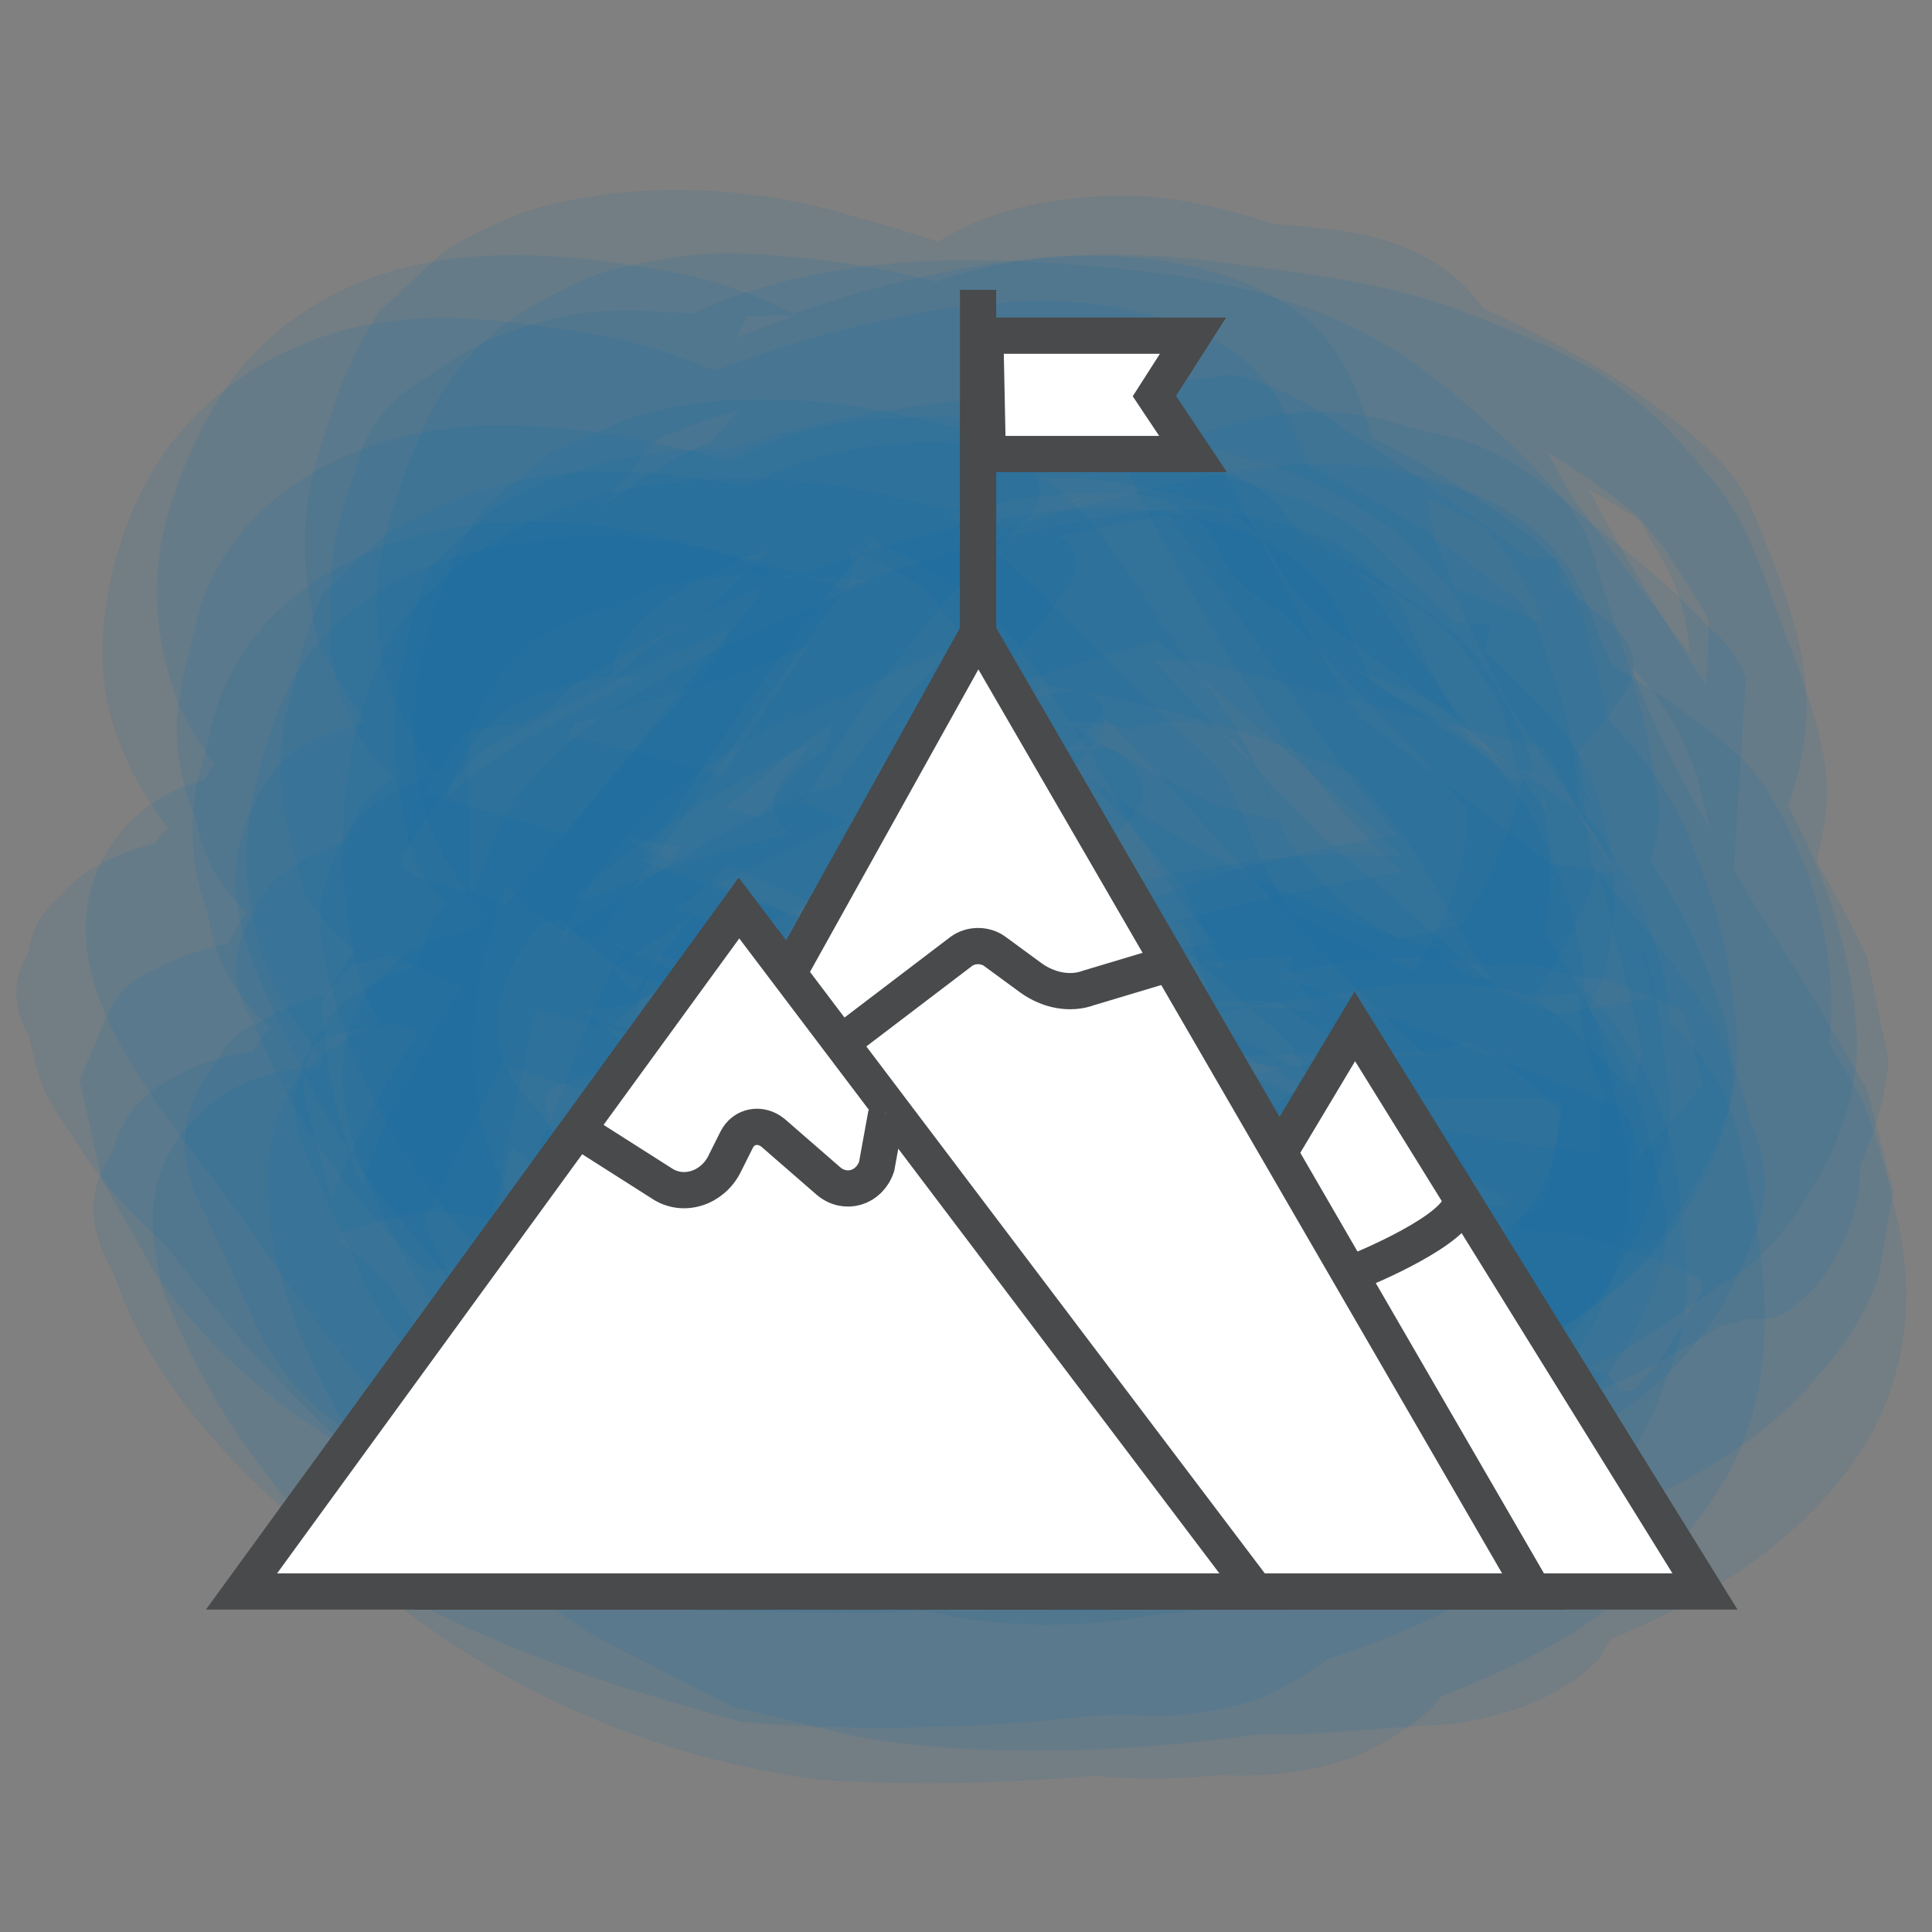 <svg xmlns="http://www.w3.org/2000/svg" xmlns:xlink="http://www.w3.org/1999/xlink" id="Layer_1" x="0px" y="0px" viewBox="0 0 80 80" style="enable-background:new 0 0 80 80;" xml:space="preserve">
<rect x="0" y="0" width="80" height="80" fill="#808080" stroke="none"/>
<style type="text/css">
	.st0{opacity:0.109;fill:#0068A6;}
	.st1{fill:#231F20;}
	.st2{fill:#FFFFFF;stroke:#484A4B;stroke-width:1.5;stroke-miterlimit:10;}
</style>
<g>
	<g>
		<g>
			<g>
				<path class="st0" d="M35.3,26.8c1.1-1.5,2.3-2.8,3.8-3.9c-0.4,0.3-0.8,0.5-1.2,0.8c1.5-0.6,3-1.2,4.5-1.8      c-2.3,0.3-4.5,0.7-6.8,1c2.1-0.2,4.3-0.3,6.4-0.5c-2.7,0-5.4,0.1-8.1,0.1c3.3,0.1,6.7,0.3,10,0.4c-2.7-0.3-5.3-0.5-8-0.8      c6.4,1.3,12.9,2.6,19.3,3.9c-2.2-0.8-4.4-1.5-6.6-2.3c3.2,1.2,6.5,2.5,9.7,3.7c-2.1-0.9-4.3-1.9-6.4-2.8      c2.2,1.2,4.4,2.3,6.7,3.5c-2.4-1.5-4.7-2.9-7.1-4.4c2.8,2,5.6,4,8.5,6c-2.9-2.4-5.8-4.8-8.7-7.2c3.5,3.7,7.1,7.4,10.6,11      c-2.4-3.1-4.7-6.1-7.1-9.2c2.5,3.7,5,7.4,7.5,11.1c-2-3.8-4-7.7-6-11.5c0.6,6.3,1.3,12.7,1.9,19c1.2-5.7,2.3-11.3,3.5-17      c-6.7-0.8-13.5-1.6-20.2-2.5c0.5,0.1,0.9,0.1,1.4,0.2c-7.3-2.2-15.7-5.7-23.3-3.2c-1.2,0.4-2.4,1-3.5,1.6      c-0.9,0.8-1.8,1.7-2.7,2.5c-0.6,1.3-1,2.6-1.3,4.1c-0.5,1.6-0.6,3.2-0.4,4.8c0.3,1.3,0.6,2.6,1,3.8c1.4,1.9,3.2,3.4,5.4,4.4      c1.9,1.2,4,2.1,6.1,2.8c1.8,0.3,3.7,0.6,5.5,0.9c2.6,0.1,5.3,0.1,7.9,0c2.3-0.1,4.6-0.1,7-0.1c1.7-0.1,3.3-0.1,5-0.2      c2.8,0,5.6,0.4,8.4,1c-0.5-0.1-0.9-0.3-1.4-0.4c3.1,0.9,5.9,2.5,8.3,4.7c-3.3-3.6-6.5-7.2-9.8-10.7c2.8,5.6,5.6,11.2,8.4,16.8      c-1-5.6-2-11.3-2.9-16.9c-4.8,2.9-9.7,5.9-14.5,8.8c4.7-0.8,9.3-1.7,14-2.5c-6.3,0.5-12.7,1-19,1.5c3.6,0.2,7.2,0.4,10.9,0.5      c-5.3-0.6-10.5-1.1-15.8-1.7c2.3,0.6,4.5,1.2,6.8,1.9c-8.4-2.6-16.4-5.1-25-6.8c-2.4-0.5-5-0.3-7.2,1.1      c-0.8,0.3-1.4,0.8-1.8,1.6c-1.6,2-1.8,4.1-0.5,6.4c0.6,1.3,1.2,2.6,1.8,3.9c1.2,3,3.4,5.1,6.5,6.3c2.1,1.1,4.3,1.8,6.7,2.1      c2.2,0.4,4.4,1,6.4,1.9c4,1.3,4.8,1.3,9.6,1.3c5.9,0.1,11.5-0.7,17.1-2.6c3.5-1.2,7.5-2.9,9.8-6.1c0.9-1.1,1.5-2.2,2-3.5      c0.7-1.7,0.8-3.3,0.2-5c-0.3-2-0.9-3.9-2-5.6c-1.6-2.4-3.3-4.7-5.1-7.1c-1.6-2.4-3-5-3.7-7.9c-0.4-1.9-0.8-3.7-2.4-5      c-1.7-1.4-4.8-2.2-6.9-2.4c-3.9-0.3-8.2,1-11.9,2.1c-4.6,1.5-9,3.3-13.3,5.4c-1,0.6-1.9,1.2-2.9,1.8c-2.2,1.5-3.6,3.6-4.1,6.3      c-0.5,2.6-1.1,5.1-1.7,7.7c0.1-0.3,0.3-0.6,0.4-0.8c-0.5,0.5-1.1,1.1-1.6,1.6c6.2-1,12.5-2,18.7-3.1c-0.1-0.1-0.2-0.2-0.3-0.2      c-5.6,1.1-11.3,2.1-16.9,3.2c3.2,0.4,6.4,0.7,9.5,1.1c0.3-1.4,0.7-2.8,1-4.2c-0.9,0.8-1.7,1.6-2.6,2.5c-1,0.9-1.6,1.7-0.7,2.9      c-0.1,2-0.1,3.9-0.2,5.9c0.1-0.3,0.1-0.7,0.2-1c-0.5,1.5-0.9,2.6-0.6,4.2c0.3,1.5,0.5,1.8,1.7,2.8c2.1,1.7,4.6,1.8,7,2.6      c3.4,1,6.3,3.2,9.8,3.9c1.9,0.4,3.9,0.5,5.8,0.6c2.1,0.1,4.2,0.3,6.3-0.1c1.6-0.3,3.6-1.1,4.8-2.3c0.8-1.4,1.3-2.9,1.5-4.5      c0.5-1.9,0.4-3.7-0.3-5.6c-0.3-0.8-0.9-1.1-1.8-1.1c-5.5-0.2-11-0.4-16.5-0.6c-1.1,0.3-1.9,0.9-2.6,1.9      c-1.3,1.5-2.6,3.1-3.7,4.7c-0.8,0.8-1.2,1.8-1.3,2.9c0.1,0.7,0.5,1,1.2,1c2.7-1.1,5.4-2.2,8.1-3.3c-1,0.2-2.1,0.5-3.1,0.7      C44.3,60,50.2,60.5,56,61c-1.6-1.7-3.1-3.5-4.7-5.2c-2.8-1.3-5.6-2.5-8.4-3.6c1.2,0.8,2.4,1.6,3.6,2.4c-1.2-1.3-2.6-2.4-4.2-3.2      c-2.8-0.5-5.5-1.2-8-2.4c0.4,0.4,0.7,0.7,1.1,1.1c-0.7-1.1-1.5-2.2-2.2-3.3c0.3,0.4,0.5,0.8,0.8,1.2c-0.7-1.3-1.4-2.6-2-3.8      c-0.3-0.2-0.5-0.3-0.8-0.5c-2.1,1-4.4,1.6-6.8,1.8c0.7,0.6,1.4,1.2,2,1.7c0-0.7,0-1.5-0.1-2.2c-0.4,0.5-0.8,1-1.2,1.6      c1.8-1.8,3.7-3.5,5.5-5.3c2.4-2.3,4.2-4.7,6.4-7.3c0.3-0.3,1-2.8-0.6-2.4c-4.7,1.3-9.3,2.6-14,3.7c-1.4,0.3-2.8,0.8-4.1,1.5      c-1.1,0.6-2.6,1.5-3.5,2.5c-0.6,0.6-1,1.4-1.2,2.2c-1,1.2-1.2,2.6-0.6,4.1c0.2,1.7,5.5,0.7,5.5,0.7c1.5-0.2,3.1-0.4,4.6-0.7      c2.6-0.4,5.2-0.9,7.7-1.6c0.8-0.3,1.7-0.7,2.2-1.4c0.4-0.6,0.4-1.3,0.7-1.9c-0.2,0.2-0.4,0.4-0.6,0.7c0.8-0.5,1.6-1,2.3-1.5      c-0.3,0.1-0.6,0.3-0.8,0.4c0.7-0.1,1.4-0.3,2.1-0.5c3.7-1.6,7.6-3,11.5-4c-0.3,0.1-0.6,0.1-0.9,0.2c1.9,0,2.8,0.3,4.4,1.3      c-0.3-0.4-0.6-0.8-0.9-1.2c0.4,0.6,0.8,1.1,1.2,1.7c-0.2-0.4-0.4-0.9-0.6-1.3c0.4,1.2,0.9,2.5,1.4,3.7c-0.1-0.5-0.2-0.9-0.3-1.4      c0.4,2.1,0.6,4.2,0.9,6.4c0.3,2.4,0.8,4.7,0.8,7.1c1.7-1.8,3.4-3.6,5.1-5.4c-2.2,1.7-4.3,3.5-6.5,5.2c0.4-0.2,0.8-0.5,1.2-0.7      c-0.6,0.3-1.2,0.7-1.8,1c0.4-0.2,0.9-0.3,1.3-0.5c-0.8,0.2-1.6,0.4-2.4,0.6c0.5-0.1,0.9-0.2,1.4-0.3c-3.6,0.2-7.1,1-10.7,1.2      c-2.7,0.1-5.3-0.2-7.9-1c-1.4-0.3-2.7-0.8-4-1.5c-5.3-2.4-11-3.9-17-4.3c3.7,2.1,7.4,4.2,11.1,6.3c2.7,0.1,5.4,0,8.1,0.2      c1.8,0.1,3.7,0.3,5.5,0.4c7.9,0.3,15.4-1.3,22.7-4.8C55.3,49.2,50.2,50,45,50.7c0.9,0.6,1.7,1.2,2.6,1.9      c-0.2-0.2-0.5-0.4-0.7-0.5c2.3,1.8,4.5,3.4,7.2,4.5c2.5,1,5.5,2,8.3,1.9c0.9-0.1,1.9-0.2,2.8-0.3c0.2-0.2,0.4-0.5,0.6-0.7      c1.5-1.6,1.6-1.8,2.3-4c0-1-0.3-2-0.9-2.9c-0.8-1.8-1.7-3.5-2.7-5.1c-0.7-1.2-1.5-2.4-2.2-3.7c-0.7-1.4-1.7-2.6-2.9-3.4      c-5.6-1.7-11.2-3.2-17-3.9c0.5,0.1,0.9,0.2,1.4,0.4c-2.7-0.9-5.5-1.7-8.3-2.3c0.4,0.2,0.8,0.4,1.3,0.6c-2.3-2-4.9-2.7-8-2      c0.3,0.9,0.5,1.7,0.8,2.6c2.2-0.9,4.1-1.4,6.5-1.2c2.1,0.2,4.2,0.3,6.3,0.3c3.6,0.9,7.2,1,10.9,0.4c-0.7-0.2-1.4-0.5-2.1-0.7      c1.3,3.6,2.5,7,4.8,10c0.2,0.2,0.4,0.5,0.6,0.7c1.1,1.7,2.5,2.4,4.2,1.8c1.4-0.2,3.4-0.3,4.3-1.6c0.4-0.9,0.8-1.9,1.2-2.8      c0.8-2.7,0.7-5.3-0.2-7.9c-0.6-2.4-4-5.2-5.5-6.7c-1-1-2-1.9-3.1-2.9c-1-1.2-2.2-2-3.7-2.5C48,18.6,42,17.8,36,18.5      c-2.4,0.3-4.6,1.2-6.6,2.6c-2.3,0.7-4.4,1.8-6.4,3.2c-1.4,1.2-2.6,2.6-3.7,4.1c-2,2.5,4.5,1.5,4.5,1.5c2.6-0.4,5.2-0.9,7.8-1.6      C32.9,28.2,34.2,27.7,35.3,26.8z"></path>
				<path class="st0" d="M37.4,20.5c0.8-1.2,1.7-2.2,2.8-3c0.9-0.9,2-1.6,3.2-2.1c-0.5,0.2-0.9,0.4-1.4,0.6c1.6-0.1,3.2-0.2,4.8-0.3      c-3.4-0.4-6.9-0.7-10.3-1.1c9.6,1.5,19,3.3,27.4,8.7c-2.3-1.9-4.6-3.8-6.8-5.6c2.1,2,4.3,4.1,6.4,6.1c-1.4-1.6-2.9-3.1-4.3-4.7      c1.8,2.2,3.7,4.5,5.5,6.7c-1.2-1.7-2.4-3.3-3.7-5c1.5,2.4,3,4.8,4.6,7.3c-1-1.8-2-3.6-3-5.4c0.7,1.6,1.4,3.3,2.1,4.9      c-0.5-1.6-1.1-3.2-1.6-4.8c0.6,2.4,1.2,4.8,1.8,7.1c-0.3-1.6-0.6-3.3-0.9-4.9c-0.8,4.2-1.5,8.3-2.3,12.5      c1.2-3.2,2.4-6.4,3.6-9.6c-1.1,1.4-2.1,2.8-3.2,4.3c1.3-1.3,2.7-2.6,4-3.9c-0.4,0-0.9,0.1-1.3,0.1c0.6,0.4,1.3,0.8,1.9,1.2      c-0.1-0.4-0.2-0.8-0.2-1.2c0,0.3,0,0.6-0.1,0.8c0.2-0.5,0.4-1,0.5-1.5c-0.2-0.8-0.7-1.2-1.5-1.3c-8.9-3.5-17.6-7.2-26.2-11.2      c-1.6-0.5-3.3-0.9-4.9-1.4c-1.3-0.3-2.7-0.5-4-0.6c-1.9-0.3-3.8-0.4-5.7-0.3c-2.5,0.3-4.9,1.2-6.9,2.7c-1.6,0.9-2.6,2.2-3,3.9      c-0.5,1.4-0.9,2.8-1,4.2c0,1.1,0,2.1,0,3.2c0.3,2.8,1.7,4.9,4,6.4c3.4,2.7,7.4,4.7,11.5,6c1.8,0.5,3.7,1,5.5,1.5      c3,0,5.9-0.2,8.9-0.4c2.7-0.1,5.4-0.4,8.1-0.7c2.9-0.2,5.8-0.1,8.6,0.6c-0.4-0.1-0.7-0.2-1.1-0.3c1.5,0.5,2.9,1,4.4,1.5      c-0.4-0.1-0.7-0.2-1.1-0.4c1.9,0.8,3.5,1.9,5,3.4c-1.1-1.4-2.1-2.7-3.2-4.1c0.8,1.3,1.7,2.6,2.5,3.8C65.9,42.7,65,41,64,39.2      c1.1,2.2,2.1,4.5,3.2,6.7c-0.9-2.5-1.8-5-2.7-7.5c0.4,3.5,0.9,7,1.3,10.6c-0.1-2.6-0.2-5.3-0.3-7.9c-0.3,1-0.5,2-0.8,3      c0.4-0.9,0.8-1.8,1.2-2.7c-0.5,0.5-1,0.9-1.5,1.4c0.3-0.2,0.6-0.4,0.8-0.6c-0.3,0.1-0.6,0.1-0.8,0.2c0.3,0.1,0.5,0.1,0.8,0.2      c-0.7-0.5-1.4-0.6-2.2-0.3c-0.7,0.2-1.4,0.3-2,0.5c0.4,0,0.8,0,1.1,0c-0.8,0-1.7-0.1-2.5-0.1c0.4,0.1,0.8,0.2,1.2,0.2      c-4.2-1-8.5-1.4-12.9-1.2c2,0.2,3.9,0.4,5.9,0.7c-9.1-1.5-18-3.7-26.7-6.3c-2.6-0.5-5.1-1-7.7-1.5c-2.4-0.3-4.8-0.2-7,1.1      c-0.9,0.5-1.5,1.1-1.9,2.1c-1,1.6-1,3.1,0,4.5c1.6,4.3,4.8,8.4,8.3,11.3c1.9,1.6,4.1,3.1,6.3,4.3c2.8,1.3,5.8,2.3,8.8,3.2      c4.7,0.2,9.5,0,14.2-0.6c5.1-0.8,10.7-2,15.2-4.7c2-1.2,3.9-2.3,5.4-4.2c0.9-1.1,1.7-2.2,2.2-3.5c1.1-2.4,1.1-4.9,0-7.3      c-1.5-4.8-5.1-8.2-8-12.2c-1.6-1.9-2.7-4-3.5-6.3c-0.2-1.4-0.5-2.7-1-4c-1.3-2-2.9-3-5.3-3.6c-4-1-7.9,0-11.7,1.1      c-3.5,1.1-6.9,2.3-10.3,3.6c-2.1,0.8-4.2,1.7-6.3,2.7c-1.8,1-4.2,2.9-5.3,4.6c-1.1,2.4-1.8,5-2.1,7.6c0,1.9-0.9,3.3-2.5,4.2      c5.2-1.4,10.4-2.8,15.5-4.2c0-0.1-0.1-0.2-0.1-0.3c-2.6,1.1-5.3,2.2-7.9,3.4c2.1-0.4,4.2-0.9,6.3-1.3c-4.1-0.3-8.2-0.6-12.2-0.8      c3.9,1.8,7.7,3.6,11.6,5.3c-0.5-0.9-1-1.9-1.5-2.8c0.5,1.3,1,2.7,1.5,4c0.1,0.9,0.5,1.4,1.3,1.7c0.8-0.2,1.3-0.7,1.4-1.6      c1-3.5,2-7,3-10.5c-1,2.8-2.1,5.6-3.1,8.5c2.9-3.9,5.7-7.8,8.6-11.7c1-1.3,0.5-2.7-1.2-2.2c-1,0.3-1.9,0.8-2.7,1.7      c-1.9,1.5-3.6,3.1-5.3,4.8c-1.7,1.6-3.5,3-5.5,4.2c-0.2,0.1-0.3,0.2-0.5,0.3c-0.4,1.1-0.5,2.2-0.3,3.4c-0.1,1.4-0.1,2.8-0.2,4.1      c-0.5,1-0.7,2-0.6,3.1c0.1,0.7,0.3,1.4,0.4,2.1c0.9,3,4.6,5.8,7.1,7.2c1.8,0.7,3.5,1.3,5.3,1.8c2.8,1.2,5.7,1.8,8.7,1.8      c3.6,0.2,7.2,0.4,10.8-0.3c1.3-0.3,2.7-0.8,3.7-1.6c1-0.5,1.6-1.4,1.8-2.7c1.1-2.5,1.3-5,0.6-7.7c-0.4-0.7-1-1-1.8-0.9      c-6,0-11.9-0.6-17.7-2c-1,0.2-1.8,0.7-2.5,1.5c-1.3,1.3-2.5,2.6-3.5,4c-0.8,0.7-1.2,1.6-1.2,2.6c0.1,0.7,0.5,1,1.2,1      c5.3-0.2,10.5-0.9,15.7-2.1c-1.2,0-2.4,0-3.6,0.1c1.1,1.3,2.2,2.5,3.3,3.8c-0.7-2-1.5-4.1-2.2-6.1c-3.6-0.1-7.2-0.3-10.8-0.8      c-2.4-1.3-4.8-2.7-7-4.3c0.2,0.3,0.4,0.6,0.6,1c-0.4-0.7-0.8-1.5-1.2-2.2c0.1,0.3,0.3,0.7,0.4,1c-0.3-0.9-0.7-1.8-1-2.6      c0.1,0.4,0.2,0.7,0.2,1.1c-0.2-1.5-0.4-3-0.6-4.5c0,0.4,0,0.7,0,1.1c0.1-0.5,0.2-1,0.3-1.6c0.2-0.8-0.4-2.1-1.4-1.8      c-1,0.3-2.1,0.6-3.1,0.9c0.6,0.3,1.3,0.7,1.9,1c-0.2-0.4-0.4-0.8-0.6-1.2c0,0.7,0,1.4,0.1,2.1c1.7-1.2,3.4-2.4,5-3.8      c2.1-1.6,3.9-3.4,5.5-5.4c1.1-0.8,1.8-1.8,2.2-3.1c0.1-0.8-0.3-1.1-1.1-1.2c-5.2,1.1-10.6,2-15.8,3.3c-2.2,0.5-3.9,1.4-5.7,2.7      C15.1,33,15,33,14.3,35c-0.2,0.6-0.4,1.2-0.6,1.8c-0.4,0.8-0.1,1.6,0.9,2.3c0.5,0.7,1.2,1,2.1,0.7c3.1-0.6,6-1.5,8.9-2.5      c1.4-0.5,2.8-1,4.1-1.7c0.6-0.5,1.1-1,1.6-1.5c-0.3,0.3-0.7,0.6-1,0.9c0.7-0.5,1.5-1.1,2.2-1.6c-0.4,0.2-0.8,0.4-1.2,0.7      c0.9-0.5,1.7-1,2.6-1.5c-0.4,0.1-0.9,0.3-1.3,0.4c1.5-0.6,3.1-1,4.8-1.1c-0.5,0-1-0.1-1.5-0.1c1.1,0.1,2.2,0.2,3.3,0.3      c2.5-0.6,5.1-1,7.7-1.2c2.8-0.3,2.7-0.4,4.6,1c-0.4-0.4-0.7-0.8-1.1-1.2c0.7,0.8,1.5,1.7,2.2,2.5c-0.3-0.5-0.6-0.9-0.9-1.4      c0.4,0.6,0.7,1.3,1.1,1.9c-0.2-0.5-0.4-1-0.6-1.5c0.2,1.3,0.6,2.5,1.1,3.6c-0.1-0.5-0.2-1.1-0.3-1.6c0.1,1,0.3,2,0.4,2.9      c-0.1-0.5-0.1-1-0.2-1.6c0.2,1.6,0.2,3.2,0.3,4.7c0.8,1.3,1.6,2.6,2.2,3.9c-0.1-0.3-0.2-0.5-0.3-0.8c0.3,1.4,0.8,2.7,1.4,3.9      c0.1-0.5,0.1-1,0.2-1.6c-0.2,0.4-0.6,0.6-1.1,0.5c-1.8,1-3.7,1.9-5.6,2.6c-6.7,2.3-13.8,1.9-20.8,1.5c0.3,0.2,0.6,0.4,0.9,0.6      c-0.9-0.8-1.8-1.6-2.6-2.4c0.3,0.2,0.5,0.5,0.8,0.7c-0.9-1-1.7-2-2.6-3c0.2,0.3,0.4,0.6,0.6,0.9c-0.2-0.5-0.5-0.9-0.7-1.4      c0.1,0.3,0.2,0.7,0.3,1c-0.1-0.7-0.2-1.5-0.3-2.2c-1.3,2.5-2.7,4.9-4,7.4c2.3-2.7,4.5-5.4,6.8-8.1c-0.3,0.2-0.5,0.3-0.8,0.5      c5-1.2,10.5-0.5,15.6-0.2c-3.3-0.9-6.6-1.9-9.9-2.8c4.5,1.9,9,3.6,13.6,5c-0.4-0.1-0.8-0.3-1.2-0.4c4.1,2.9,8.1,5.6,13.1,6.5      c1.1,0.3,2.3,0.4,3.4,0.4c2.8-1.9,5-4.4,6.7-7.6c1.3-1.6-0.6-3.7-1.4-5.1c-1.3-2.1-2.7-4.9-5-6c-3.9-1.8-7.8-3-12.2-3.2      c-2.8-0.2-5.6-0.2-8.4,0c-3.6,0.3-7.1-0.2-10.7-0.6c0.3,0.2,0.6,0.4,0.9,0.6c-2.2-1.7-4.1-3.1-5.4-5.6c0,0.6-0.1,1.3-0.1,1.9      c0.9-1,1.5-2.1,1.7-3.4c-0.4,0.6-0.9,1.1-1.3,1.7c0.6-0.4,1.2-0.8,1.8-1.2c-0.4,0.2-0.8,0.4-1.2,0.6c0.8-0.3,1.7-0.5,2.5-0.8      c-0.5,0.1-0.9,0.3-1.4,0.4c1-0.1,2-0.2,3-0.3c-0.5,0-1,0.1-1.5,0.1c1.8,0.2,3.6,0,5.3-0.5c1.2-0.1,2.4-0.1,3.7,0.1      c2,0.2,4,0.3,5.9,0.4c2.8,0.4,5.5,1,8.2,1.7c-2.9-1.5-5.9-2.9-8.8-4.4c0.9,0.6,1.7,1.2,2.6,1.7c1.5,1.4,3,2.9,4.4,4.3      c1.2,0.8,2,1.9,2.6,3.1c0.6,1,1.2,2,1.9,3c1,1.6,2.1,3,3.5,4.3c0.8,0.5,1.7,0.9,2.5,1.4c0.7,0.1,1.7-0.1,2.4-0.3      c0.7-0.1,1.8-0.4,2.3-0.8c0.8-0.6,1.3-2.2,1.5-3.1c0.3-1.1,0.2-2,0-3.1c-0.4-2.6-1.3-5.1-2.1-7.6c-0.5-1.7-0.7-2.7-1.9-4      c-1.7-1.9-3.7-3.7-5.7-5.2c-3.7-2.7-8.3-3.7-12.7-4.1c-5.1-0.5-10.3-0.6-15.2,1c-4.3,1.4-7.5,4.2-10.4,7.6      c-2,2.3,3.9,2.2,4.3,2.2c2.7,0,5.4-0.1,8.1-0.4C34.7,21.6,36.1,21.2,37.4,20.5z"></path>
				<path class="st0" d="M39,25.6c0.8-1.2,1.7-2.2,2.8-3c0.9-0.9,2-1.6,3.2-2.1c-0.5,0.3-1.1,0.5-1.6,0.8c0.8-0.2,1.5-0.4,2.3-0.5      c-4.6,0.5-9.1,0.9-13.7,1.4c6-0.1,12.1-0.2,18.1-0.3c-4.5-0.4-9-0.7-13.5-1.1c8.6,0.7,17,2.5,25.2,5.3c-2.5-1.3-5-2.5-7.5-3.8      c3.5,1.9,6.9,3.8,10.4,5.7c-3.7-2.5-7.4-5-11.1-7.4c3.2,2.4,6.4,4.8,9.6,7.2c-2.4-2.1-4.8-4.3-7.2-6.4c2.8,2.7,5.7,5.4,8.5,8.2      c-2.1-2.4-4.3-4.7-6.4-7.1c2.5,3,4.9,6.1,7.4,9.1c-1.9-2.6-3.7-5.2-5.6-7.9c2,3.3,4.1,6.6,6.1,9.8c-1.9-3.8-3.7-7.5-5.6-11.3      c2,6.2,4,12.4,6,18.6c-0.6-5.9-1.3-11.8-1.9-17.7c-6.3-0.2-12.7-0.3-19-0.5c0.5,0,0.9,0.1,1.4,0.1c-6.7-2.3-14-5.2-21.1-3.7      c-1.9,0.4-3.7,1-5.4,2.1c-0.9,0.8-1.8,1.6-2.6,2.4c-0.5,1.2-0.9,2.5-1.1,3.9c-0.5,2.2-0.5,4.1,0,6.3c0.2,2.1,1.3,3.7,3.4,4.8      c1.2,0.8,2.4,1.6,3.6,2.4c1.3,0.7,2.5,1.3,3.8,2c1.9,0.4,3.7,0.8,5.6,1.1c5.3,0.8,11.1,0.1,16.4-0.2c-0.3,0-0.6,0-0.9,0.1      c3.2-0.3,6.4-0.3,9.6,0c2.5,0.2,4.8,0.9,7,2.1c-0.5-0.2-1-0.5-1.5-0.7c1.9,0.8,3.5,2,4.9,3.5c-1.7-2.1-3.5-4.1-5.2-6.2      c1.9,2.5,3.9,5,5.8,7.5c-2.8-4.5-5.6-9-8.4-13.5c2.7,5.5,5.4,11.1,8.1,16.6c-1.6-5-3.3-9.9-4.9-14.9c0.9,4.4,1.7,8.8,2.6,13.2      c-0.3-4.9-0.6-9.7-0.9-14.6c-5.5,3.8-11.1,7.6-16.6,11.4c4.8-0.8,9.6-1.5,14.5-2.3c-6.1,0.1-12.3,0.3-18.4,0.4      c3.4,0.2,6.9,0.5,10.3,0.7c-5.1-0.7-10.3-1.4-15.4-2.1c2.2,0.5,4.3,1.1,6.5,1.6c-5.6-1.7-11.1-3.4-16.7-5      c-2.4-0.5-4.8-1-7.2-1.5c-2.7-0.5-5.4-0.7-7.8,1c-0.7,0.3-1.2,0.9-1.6,1.6c-1.4,1.9-1.4,3.9-0.2,6c0.5,1.2,1.1,2.4,1.6,3.5      c1.1,2.9,3,4.9,5.9,6.2c2,1.1,4.1,2,6.3,2.6c2.2,0.7,4.3,1.4,6.5,2.2c4.5,1.4,5.4,1.4,10.8,1.2c4.3-0.1,8.3-0.7,12.5-1.7      c4.6-1.1,10.7-3.3,13.6-7.2c0.9-1.1,1.6-2.4,2.1-3.7c0.9-1.8,0.9-3.6,0.1-5.3c-0.5-2.1-1.3-4.1-2.6-5.8      c-1.9-2.4-3.9-4.8-5.9-7.1c-0.6-0.8-1.1-1.6-1.7-2.4c-0.8-1.7-1.3-3.5-1.6-5.4c-0.4-1.8-1.1-3.2-2.7-4.3c-2.7-1.8-7-1.6-10-1.1      c-4.9,0.8-9.5,2.4-14.1,4.1c-3.3,1.2-6.4,2.3-9.2,4.5c-2.2,1.5-3.5,3.5-3.9,6.1c-0.5,2.5-1.1,4.9-1.8,7.3      c0.1-0.3,0.2-0.6,0.3-0.9c-0.2,0.5-0.4,1-0.7,1.4c2.7-1,5.4-1.9,8-2.9c-1.6,0.4-3.2,0.8-4.8,1.2c4.3-0.7,8.5-1.4,12.8-2.1      c-0.1,0-0.2-0.1-0.2-0.1c-5.7,1.2-11.3,2.4-17,3.6c4.5,1.5,9.1,2.9,13.6,4.4c-0.9-2-1.7-4.1-2.6-6.1c0.7,2.5,1.4,4.9,2.1,7.4      c0.1,0.3,1.3,3,2.1,1.3c2.9-5.4,5.7-10.9,8.6-16.3c-4,3.5-8,7.1-12,10.6c-0.1,0.4-0.1,0.8-0.2,1.3c1.6-2.3,3.2-4.6,4.8-7      c-1.9,2-3.8,4.1-5.7,6c-0.9,1-1.1,2.9-1.4,4.1c-0.2,0.8-0.7,2.5,0.1,3.2c1.5,1.4,3,2.8,4.5,4.2c-1.2-1.4-2.4-2.7-3.6-4.1      c7.7,12.1,3.7,13,13,12.5c1.6-0.1,3.3-0.3,4.9-0.4c2.7,0.5,5.4,0.6,8,0.4c2.3,0,6.2-0.2,7.8-2.3c0.5-1,1-2,1.5-3      c1-2.6,1.1-5.3,0.3-8c-0.2-1.7-4.4-1.6-5-1.7c-3.9-0.2-7.9-0.4-11.8,0.1c-1.2,0.2-2.5,0.3-3.7,0.5c-1.3,0.2-2.3,0.9-3.2,1.8      c-1.8,1.5-3.5,3-5.2,4.7c-1.1,0.8-1.8,1.8-2.1,3c0,0.7,0.3,1.1,1.1,1.2c5.4-2.3,10.9-4.6,16.3-6.9c-3.4,0.9-6.8,1.8-10.2,2.8      c7.1,1.9,14.2,3.8,21.3,5.6c-3.7-4.6-7.4-9.2-11-13.8c-1.6-1.1-3.2-2.1-4.8-3.1c-0.6-0.6-1.1-0.6-1.6,0.1      c-3.3,5.4-6.7,10.8-10,16.1c3.4-2.5,6.8-5,10.1-7.4c-4.2,2.2-8.3,4.4-12.5,6.7c3.9-1.6,7.7-3.1,11.6-4.7      c-4.4,1.1-8.8,2.2-13.2,3.4c4.7-0.5,9.4-1,14.1-1.5c-4.5-2.7-9.1-5.4-13.6-8.1c1.6,1.7,3.2,3.3,4.7,5c-1.3-3.3-2.5-6.5-3.8-9.8      c-0.6,2.2-1.1,4.3-1.7,6.5c3.6-6.4,7.7-12.4,12.2-18.2c0.4-0.5,1-2.9-0.7-2.5c-3.5,0.9-7,2.2-10.5,2.7c-1.8,0.3-3.6,0.5-5.4,1      c-0.9,0.3-1.9,0.6-2.8,0.9c-1.1,0.7-2.2,1.5-3.3,2.2c-0.7,0.7-1,1.5-1.1,2.5c-0.8,1.3-0.8,2.5,0,3.8c0.5,0.8,1.2,1.1,2.2,0.9      c1.7-0.2,3.4-0.4,5-0.8c2.1-0.4,4.2-0.9,6.2-1.5c1.6-0.2,2.9-0.8,4.1-1.8c0.6-0.3,1.1-0.8,1.4-1.4c0.5-0.6,1.1-1,1.9-1.1      c0.9-0.4,1.8-0.5,2.8-0.3c3.6-1.1,7.4-1.9,11.1-2.4c-0.5-0.2-0.9-0.4-1.4-0.6c0.8,0.4,1.6,0.8,2.4,1.2c-0.4-0.3-0.8-0.6-1.2-0.9      c0.8,0.6,1.6,1.2,2.4,1.8c-0.4-0.4-0.7-0.7-1.1-1.1c0.8,0.9,1.5,1.7,2.3,2.6c-0.3-0.4-0.6-0.9-0.9-1.3c0.3,0.7,0.6,1.4,0.9,2.2      c-0.4-1.5-0.7-3.1-1.1-4.6c0.3,2.4,0.6,4.9,1.2,7.3c-0.1-0.5-0.2-1.1-0.3-1.6c0,2.5-0.7,5-1,7.5c1.2-2.5,2.4-5,3.6-7.6      c-1.7,3-3.5,5.9-5.2,8.9c1.8-0.6,3.6-1.2,5.4-1.8c-2.8,0.2-5.6,0.2-8.3,0.7c-2.5,0.5-4.9,0.8-7.5,0.7c-2.6-0.1-5.2-0.3-7.7-0.9      c-5.8-1.4-10.6-2-17.2-3.1c3.6,1.8,7.1,3.5,10.7,5.3c2.9,0.1,5.7,0.1,8.6,0.4c5.1,0.4,10.2,0.6,15.3,1.1      c-3.4-1-6.8-1.9-10.2-2.9c4.3,1.5,8.6,3,12.9,4.5c-0.3-0.1-0.5-0.3-0.8-0.4c1.9,1.3,3.9,2.2,6.1,2.7c1.5,0.5,3.1,0.8,4.7,0.9      c1.4,0.3,2.9,0.3,4.3,0.1c1.4-1.2,2.4-2.6,2.9-4.4c0-1.1-0.2-2.2-0.8-3.2c-0.7-2-1.5-3.9-2.5-5.7c-0.7-1.4-1.4-2.8-2.1-4.1      c-0.6-1.6-1.5-2.9-2.8-4c-2.5-1.1-5.1-2.1-7.7-2.9c-1.7-0.3-3.4-0.7-5.1-1.2c-1.6-0.5-3.2-0.9-4.9-1c-1-0.3-2-0.5-3-0.8      c-1.7-0.2-3.5-0.5-5.2-0.9c-1-0.3-2.1-0.6-3.1-1c-2.1,0.4-4.1,1.1-6.1,2c-0.9,1.5-1.8,3-2.6,4.6c2.8-1.1,5.5-2.3,8.3-3.4      c-0.5,0-1,0-1.5,0c1.6,0.2,3.2,0.1,4.8-0.4c1.2-0.1,2.4-0.1,3.6,0.1c2.1,0.2,4.2,0.4,6.3,0.5c3.6,1,7.3,1.2,11.1,0.8      c-0.5,0-0.9-0.1-1.4-0.1c2.5,0.6,4.9,0.8,7.4,0.5c1.2-1,2.2-2.3,3-3.7c0.2-1-0.2-1.8-1.1-2.4c-1.5-1.3-3-2.5-4.7-3.7      c-2-1.5-4-2.9-6.1-4.2c-1.4-1.1-2.9-1.9-4.7-2.3c-7,1-18.4,0.5-25.4,5.5c-2.8,2-4.9,4.2-7,6.9c-2.2,2.8,5.8,1.4,5.6,1.4      c3.4-0.5,6.7-1.1,10-1.9C35.8,27.2,37.5,26.6,39,25.6z"></path>
				<path class="st0" d="M44.7,30.7c0.8-1,1.6-2,2.4-3c-0.2,0.3-0.5,0.6-0.7,0.8c1.2-1.3,2.5-2.2,4.1-2.8c-1.5,0.6-3,1.2-4.5,1.8      c1.6-0.5,3.2-1,4.8-1.5c-2.6,0.5-5.1,1-7.7,1.5c3.9-0.1,7.8-0.3,11.7-0.4c-2.6-0.1-5.3-0.3-7.9-0.4c6.4,1.6,12.7,3.2,19.1,4.8      c-1.8-0.9-3.7-1.9-5.5-2.8c2.7,1.6,5.5,3.1,8.2,4.7c-1.7-1.1-3.4-2.3-5.2-3.4c2.1,1.7,4.3,3.5,6.4,5.2c-1.5-1.3-3-2.7-4.5-4      c1.8,2,3.7,4,5.5,6c-1.3-1.5-2.6-3-3.9-4.5c0.9,1.4,1.9,2.8,2.8,4.2c-0.8-1.5-1.6-3-2.4-4.5c1,2.3,2.1,4.6,3.1,6.9      c-0.5-1.5-1-3-1.5-4.6c0.6,2.3,1.2,4.6,1.7,7c-0.2-1.5-0.4-3-0.6-4.6c0.1,2.3,0.2,4.6,0.3,6.9c0.1-1.5,0.2-3,0.3-4.5      c-0.5,1.1-1.1,2.1-1.6,3.2c0.6-0.6,1.2-1.2,1.8-1.8c-2.1,0.4-4.3,0.7-6.4,1.1c-0.8-0.3-1.6-0.6-2.3-0.9      c-2.5-2.1-4.9-4.3-7.4-6.4c-1.7-1.8-3.5-3.6-5.2-5.4c-1.3-1.4-2.6-2.7-3.9-4.1c-1.4-1.1-2.8-2.3-4.2-3.4      c-0.2-0.1-0.4-0.2-0.7-0.4c-1.8-0.4-3.7-0.8-5.5-1.2c-4-0.6-8.4-0.6-12.2,0.9c-2.3,0.9-4.6,2.4-6.2,4.3      c-1.3,1.6-1.8,3.6-2.3,5.5C14,34.2,14,37.6,15,40.8c0.8,2.4,3.1,4.3,5,5.8c1.9,1.5,4.1,3,6.3,4c1.2,0.7,2.5,1,3.9,1      c2.4,0.7,4.8,1.1,7.2,1.1c2.3,0.3,4.5,0.3,6.8,0c2.1-0.1,4.1-0.3,6.2-0.6c1.9-0.2,3.8-0.4,5.7-0.7c2.5-0.4,4.9-0.6,7.4-0.5      c-0.3,0-0.7,0-1,0c1.8,0,3.6,0.3,5.2,1c2.4,0.6,4.4,2,6.1,3.9c-1.6-2.1-3.3-4.1-4.9-6.2c1.4,2.1,2.8,4.1,4.2,6.2      c-0.9-1.6-1.9-3.3-2.8-4.9c1,2.2,2.1,4.4,3.1,6.5c-0.8-2.3-1.7-4.7-2.5-7c0.2,3.3,0.4,6.7,0.6,10c0.3-2.6,0.6-5.3,0.9-7.9      c-1.3,1.9-2.4,3.8-4.3,5c-2.9,0.3-5.8,0.7-8.7,1c-3.4-0.9-6.5-2.3-9.5-4.2c-2.6-1.2-5.1-2.6-7.5-4.3c-1-0.8-2-1.5-3.2-2      c-1.8-0.9-3.7-1.7-5.5-2.5c-4.2-1.8-8.9-3.8-13.6-3.9c-2.6,0-5.7,0.8-7.5,2.8c-1.3,1.5-1.6,3.2-1.5,5c0.1,3.3,1.4,6.5,3,9.3      c1.3,2,2.9,3.7,4.9,5.1c1.8,1.3,3.6,2.6,5.5,3.9c2,1,3.9,2,5.9,3c1.7,0.4,3.4,0.8,5,1.2c4,0.7,8.2,0.7,12.3,0.4      c5.3-0.4,10.6-1.5,15.7-3.2c5.4-1.8,10.9-4.5,13.9-9.4c1.7-2.9,2-6.2,1.2-9.5c-0.3-1.5-0.8-3.1-1.3-4.5c-1-1.8-2.1-3.5-3.1-5.3      c-0.9-1.4-1.7-2.9-2.6-4.3c-0.8-1.6-1.6-3.2-2.4-4.7c-0.8-1.3-1.6-2.7-2.4-4c-0.7-1.4-1-2.9-1.9-4.1c-1.7-2.3-4.2-3.2-6.9-3.8      c-4-0.8-8.2,0.2-12.1,1.2c-4.1,1-8.1,2.6-11.9,4.3c-4.3,1.9-9.5,4.1-12.5,8c-0.6,0.9-1.1,1.9-1.4,3c-0.8,1.5-1.3,3.1-1.5,4.8      c-0.4,1.5-0.7,3-1,4.4c-0.1,1.5-0.6,2.8-1.7,3.9c1.2,0.1,2.3,0.2,3.5,0.4c-0.3-0.2-0.6-0.5-0.8-0.7c0.2,0.4,0.4,0.8,0.6,1.2      c4.5-7.4,10.7-12,18.7-13.9c1.9-0.2,3.8-0.4,5.7-0.6c-0.5-0.8-0.9-1.5-1.4-2.3c-0.7,2.7-2,5-4,7c-1.2,1.3-2.3,2.7-3.3,4.1      c-2.3,3.1-4.3,6.5-5.7,10.1c-0.8,1.9-1.7,3.7-2.6,5.6c-0.5,2.4,0.5,4,2.3,5.5c0.8,0.5,1.7,1,2.5,1.4c3.3,1.1,6.6,2.2,9.9,3.1      c4.1,1.3,8.4,1.9,12.7,1.8c2-0.1,4.1-0.3,6.1-0.4c2.2-0.3,4.5-1,6.2-2.7c0.6-1,1.2-2.1,1.7-3.1c0.8-1.6,0.9-3.2,0.3-4.7      c-0.1-1.6-0.7-2.9-1.6-4c-4.7-1.5-9.4-3.1-14-4.9c-0.9-0.5-3.7,1.3-2.2,2.4c2.8,2.3,5.6,4.6,8.4,6.9c-0.2-0.5-0.4-1-0.5-1.5      c-0.2,0.6-0.3,1.2-0.5,1.8c0.3-0.1,0.7-0.2,1-0.3c-1.3,0-2.4,0.4-3.4,1.1c0.6,0,1.2-0.1,1.8-0.1c-2.1-0.8-4.3-0.7-6.5,0.2      c-2.7,0.4-5.4,0.2-8-0.7c-2.9-0.7-5.8-1.5-8.6-2.5c-1.2-0.1-2.4,0-3.6,0.4c0.5,0.2,1,0.4,1.5,0.5c-0.6-0.5-1.1-1-1.7-1.5      c0.2,0.4,0.3,0.9,0.5,1.3c-0.1-1.5,0.5-2.9,1.6-4.1c1.5-3.6,3.5-6.9,5.7-10.1c2.8-4.3,6-8.4,9.1-12.5c0.5-0.7-0.6-2.3-1.4-2.3      c-4.2,0.3-8.6,0.5-12.6,2c-2.7,1.1-5.2,2.5-7.5,4.2c-2.3,1.4-4.4,3.1-6.3,5c-1.4,1.4-2.9,2.9-3.8,4.7c-0.3,0.9-0.6,1.7-0.8,2.6      c0,0.9,0.3,1.6,0.9,2.3c0.3,0.6,3,0.9,3.5,0.4c0.5-0.4,0.9-0.9,1.2-1.5c0.6-2.2,1.1-4.5,1.5-6.7c0.8-7.2,5.2-12.3,13.2-15.2      c2.9-1.6,6-2.7,9.2-3.4c2.3-0.6,4.7-1.1,7.2-1.3c5.8-0.8,9.6,0.8,11.5,4.9c1,2.2,2.2,4.3,3.5,6.4c2.4,5.8,3.7,12,4,18.4      c0.1-0.3,0.2-0.6,0.3-0.9c-0.8,1.3-1.5,2.6-2.3,3.8c0.2-0.3,0.5-0.5,0.7-0.8c-0.6,0.6-1.2,1.3-1.8,1.9c0.3-0.2,0.6-0.4,0.9-0.6      c-0.8,0.5-1.6,1-2.4,1.5c0.3-0.2,0.6-0.3,1-0.5c-3.5,1.3-7,3-10.6,4c-5.1,1.4-10.3,2.4-15.6,2.8c-2,0.3-4.1,0.3-6.2,0.2      c-2.9-0.1-5.5-1.1-7.9-2.9c-1.5-1-3.1-2.1-4.6-3.1c-1.4-1.3-2.7-2.6-4.1-3.8c1.1-3.3,2.1-6.5,3.2-9.8c5.3,0.3,10.1,2,14.5,5      c4.4,2,8.7,4.4,12.9,7c2.6,1.4,5.1,2.8,7.7,4.2c1.5,0.6,2.9,1.2,4.4,1.9c1.9,0.5,4.7,0.5,6.7,0.5c1.2-0.1,2.5-0.1,3.7-0.2      c2.5-2,4.2-4.6,5.2-7.9c1.1-1.8-0.5-3.4-1.6-4.9c-1.4-2-2.8-4.5-5.1-5.4c-4.1-1.7-8.3-2.4-12.7-2c-4.2,0.3-8.3,1.5-12.4,2.1      c-3.6,0.7-7.2,0.8-10.8,0.3c-4.8-0.3-9.2-1.8-13.2-4.6c0.4,0.3,0.8,0.7,1.2,1c-0.9-1.2-1.8-2.4-2.7-3.6c0.2,0.5,0.4,1,0.6,1.5      c0-3.3-0.1-6.6-0.1-9.9c1-3,2.9-4.8,5.8-5.4c1.3-0.8,2.6-1.2,4.1-1.2c1.4-0.3,2.7-0.3,4.1-0.1c3.9-0.1,7.4,1.2,10.5,3.9      c1.3,1.3,2.6,2.7,3.8,4c3,3.2,5.8,6.5,8.9,9.6c2.1,2.1,4.4,3.9,6.7,5.7c1.2,1,3.1,2.4,4.6,2.7c1.4,0.3,4,0.4,5.3-0.4      c1.6-1.1,2.2-4.1,2.5-5.9c0.4-2.7-0.1-5.5-1.1-8c-0.7-1.6-1.4-3.1-2.7-4.3c-1.8-1.6-3.9-3-6-4.1c-5.1-2.8-10.7-3.2-16.3-3.4      c3.4,0.5,6.7,1.1,10.1,1.6c-1.4-0.9-2.8-2-4.4-2.4c-2.5-0.7-5-0.2-7.5,0.4c-2.5,0.6-4.6,1.2-6.8,2.6c-2.6,1.7-4.3,3.8-6.1,6.2      c-0.2,0.6,0,1.1,0.5,1.5c0.7,0.3,1.3,0.3,2,0c1.2-0.2,2.4-0.6,3.5-1.1C42,32.1,43.4,31.5,44.7,30.7z"></path>
				<path class="st0" d="M44.5,25.6c1-1.5,2.3-2.8,3.8-3.9c-0.4,0.3-0.9,0.6-1.3,0.8c1.5-0.5,3-1.1,4.5-1.6c-3.8,0.5-7.6,1-11.3,1.4      c3.6-0.3,7.2-0.5,10.8-0.8c-2.8,0-5.6,0.1-8.4,0.1c3.5,0.2,6.9,0.3,10.4,0.5c-2.7-0.3-5.5-0.6-8.2-0.9      c7.5,1.9,15.1,3.8,22.6,5.7c-1.9-1.1-3.9-2.2-5.8-3.3c2.9,1.8,5.7,3.5,8.6,5.3c-2.8-2.1-5.5-4.3-8.3-6.4c2.5,2.2,5,4.5,7.5,6.7      c-1.7-1.8-3.4-3.6-5.1-5.4c2.1,2.5,4.2,4.9,6.4,7.4c-1.4-1.9-2.8-3.9-4.3-5.8c1.7,2.7,3.4,5.3,5.1,8c-1.1-2.1-2.2-4.2-3.4-6.3      c1.3,2.9,2.5,5.8,3.8,8.7c-0.8-2.1-1.5-4.2-2.3-6.3c0.7,2.9,1.5,5.8,2.2,8.8c-0.4-2.8-0.9-5.6-1.3-8.5c0.2,3.6,0.5,7.3,0.7,10.9      c0.1-2.8,0.2-5.5,0.2-8.3c-1.1,2.9-2.2,5.7-3.3,8.6c1.1-2.2,2.2-4.4,3.2-6.6c-0.5,0.4-1,0.8-1.5,1.2c0.3-0.1,0.6-0.1,0.9-0.2      c-1.5-0.3-2.9-0.6-4.4-0.9c-5.1-3.4-10.3-6.8-15.4-10.2c-0.9-0.7-1.8-1.4-2.8-2.1c-1.4-0.9-2.8-2-4.2-2.8c-1.8-1-4-1.6-6-2.1      c-3.8-0.9-8.3-1.2-12.1,0.1c-1,0.5-2,0.9-3.1,1.4c-0.9,0.8-1.8,1.5-2.7,2.3c-1.2,1.5-2.1,4.2-2.5,5.9c-0.5,2.4-0.6,4.9,0.3,7.2      c0.5,1.3,1.5,2.8,2.4,3.8c1.4,1.8,3.3,3.2,5.2,4.6c2.6,1.9,2.5,1.6,5.8,2.6c2.1,0.7,4.2,1.2,6.4,1.3c2.2,0.5,4.3,0.6,6.5,0.3      c3.9-0.2,7.8-0.6,11.7-1c1.7-0.3,3.3-0.4,5-0.3c2.1-0.2,4.1,0,6.1,0.6c-0.4-0.1-0.8-0.3-1.2-0.4c1.5,0.5,2.9,1.1,4.4,1.6      c-0.4-0.2-0.8-0.3-1.2-0.5c1.8,0.8,3.4,2,4.8,3.4c-1.2-1.6-2.3-3.2-3.5-4.8c0.9,1.5,1.8,3,2.8,4.4c-1-2-2-4-3-6      c1.1,2.6,2.3,5.1,3.4,7.7c-0.7-2.1-1.4-4.1-2.1-6.2c0.6,2.6,1.2,5.2,1.9,7.8c-0.4-2.8-0.8-5.6-1.3-8.4c-0.6,2.7-1.2,5.4-1.8,8.1      c0.4-1.4,0.9-2.7,1.3-4.1c-0.6,1-1.4,1.7-2.3,2.3c-0.9,0.8-2.1,1.1-3.5,0.9c-5.5,1.1-10.8-0.1-15.9-3.6      c-1.7-0.9-3.4-1.8-5.1-2.7c-2.4-1-4.8-2-7.2-3c-1.9-0.8-3.8-1.5-5.7-2.2c-2-0.6-4.1-1.1-6.1-1.6c-3.3-0.7-7.7-1-10.1,1.9      c-2.8,3.4-0.5,8.1,1.2,11.3c1.2,2.2,2.6,4,4.5,5.8c1.5,1.3,3,2.5,4.5,3.8c2.2,1.9,4.6,3.2,7.4,3.8c1.6,0.6,3.2,1,4.8,1.2      c3.2,0.8,6.4,0.9,9.7,0.3c5.3-0.5,10.5-1.3,15.5-2.9c4.5-1.4,9.4-3.5,12.4-7.3c1-1.1,1.8-2.4,2.3-3.9c0.2-1.2,0.4-2.4,0.6-3.5      c-0.4-1.4-0.7-2.8-1.1-4.2c-1.6-2.8-3.3-5.6-5.1-8.3c0.2,0.2,0.3,0.5,0.5,0.7c-1.9-3.1-3.7-6.1-5-9.5c-0.6-1.4-0.9-2.8-1.4-4.2      c-0.5-1.4-1.3-2.7-2.5-3.6c-1-0.4-2-0.9-2.9-1.3c-1.9-0.6-3.8-0.8-5.8-0.7C52,18.1,49,18.4,46,18.8c-3.2,0.2-6.3,1.2-9.1,2.9      c-2.2,1-4.4,2-6.6,3c-2.1,1.1-4.1,2.4-5.7,4.2c-1.2,1.9-2.2,4-2.8,6.1c-0.8,2.7-1.9,5.2-3.3,7.7c2.4-0.6,4.8-1.1,7.3-1.7      c-0.1-0.2-0.3-0.4-0.4-0.6c0.1,0.5,0.1,1,0.2,1.5c1.3-0.9,2.7-1.3,4.1-1.1c0.5,0.1,0.9,0,1.2-0.4c0.7-0.5,1.4-1,2-1.6      c1.9-1.2,3.9-2.4,5.9-3.4c-1.2,0.2-2.5,0.3-3.7,0.5c0.4,1,0.7,2.1,1.1,3.1c0.6-0.8,1.2-1.6,1.7-2.4c-1.6,1-2.7,1.5-3.7,3      c-2.7,4.2-2.7,8.7-4.7,13.1c-0.7,1.6-1.5,3.9-0.4,5.5c1,1.5,1.8,2.2,3.5,3.1c2.8,1.5,5.9,2.3,9,3.1c4.5,1.2,8.4,1.9,13.1,1.8      c2.9-0.1,6,0,8.7-1c2.3-0.7,3.7-2.2,4.4-4.5c1.1-2.8,1-5.7-0.3-8.5c-0.3-0.7-0.9-1-1.7-1c-5.2-0.3-10.4-0.6-15.6-0.9      c-1.8-0.2-2.1,1.9-2.4,3.2c-0.2,0.8-0.9,4,0.9,3.9c5.1,2.1,10.3,4.2,15.4,6.3c-2.8-3.3-5.7-6.6-8.5-9.9c-1.9,0.7-3.9,1-6,0.9      c0.3,0,0.6,0,0.9,0c-2,0-3.9,0-5.9,0c0.3,0,0.6,0,0.8,0C42.1,53.9,39,53,36,51.9c-0.7-0.3-1.3-0.3-2,0.2      c0.5,0.5,1.1,1.1,1.6,1.6c0.2-1.1,0.5-2.3,0.7-3.4c0.2-1,0.3-2,0.3-3c0-1.7,0.3-3.3,0.9-4.9c0.7-1.8,1-3.7,0.9-5.6      c-0.6,0.8-1.2,1.6-1.7,2.4c5.3-3.7,4-2.7,8.5-8.3c1.2-1.4,0.2-2.6-1.5-2.2c-1.8,0.4-3.7,0.8-5.5,1.2c-2,0.4-3.9,1-5.7,1.8      c-3.3,1.1-6.5,2-9.4,4c-1.5,1-3,2.2-4.1,3.7c-0.5,0.8-0.9,1.6-1.4,2.4c-0.3,0.9-0.2,1.7,0.4,2.5c0.3,1.2,1.7,1,2.7,0.9      c0.6-0.2,1.3-0.3,1.9-0.5c1.1-0.3,2.2-0.7,3.1-1.3c1.7-2,2.4-4.8,3.6-7.1c0.4-1,1-2,1.8-2.8c0.7-1.3,1.7-2,3.2-2.3      c5-2.2,10.2-3.7,15.4-5.2c-0.3,0-0.6,0-0.9,0c1.4,0.3,2.9,0.5,4.3,0.8c-0.3-0.1-0.6-0.2-0.9-0.2c2.8,0.6,5.5,1.6,8.1,3      c-0.3-0.2-0.6-0.4-0.9-0.7c0.9,0.8,1.7,1.6,2.6,2.4c-0.3-0.3-0.5-0.6-0.8-0.9c0.7,1,1.5,2,2.2,3c-0.2-0.3-0.4-0.7-0.6-1      c2.4,4.5,1.9,9.8,1.8,14.7c0-0.4,0.1-0.8,0.1-1.2c-0.3,1.5-0.6,3.1-0.9,4.6c0.3-0.3,0.6-0.7,0.8-1c-1,0.5-1.8,1-2.6,1.7      c0.4-0.1,0.9-0.2,1.3-0.2c-0.7,0.1-1.5,0.1-2.2,0.2c-1.1,0.5-2.3,1.1-3.4,1.6c-3,1.4-6.2,2.1-9.4,2.8c0.3-0.1,0.6-0.1,0.8-0.2      c-4.8,0.8-10,2.3-14.9,1c-3.3-0.8-6.1-2.9-8.5-5.3c-1.3-1.4-3.2-3.7-3.1-5.9c2.5-1.2,5.1-1.5,7.7-0.8c4.5,0.6,8.6,2,12.3,4.3      c3.1,1.8,6.3,3.3,9.5,5c3.5,1.8,7.1,3.6,11,4.4c2.7,0.5,5.3,0.6,8,0.4c4-0.4,3.3-0.5,5.8-4.5c0.1-0.4,0.1-0.8,0.2-1.2      c-0.2-1.3-0.5-2.6-1-3.8c-0.3-1-0.7-2.1-1.1-3.1c-0.4-1.2-0.9-2.4-1.6-3.6c-1.3-1.4-2.6-2.7-4.3-3.8c-1.6-1.1-3.7-1.6-5.6-2.1      c-2.8-0.7-5.7-1.1-8.6-1c-3.3,0.1-6.5,0.9-9.8,1.4c-2.2,0.5-4.4,0.6-6.7,0.3c-2.4,0.4-4.8,0.1-7-0.8c-2.9-0.5-5-2.2-6.2-5.3      c0.1-1.2,0.2-2.4,0.2-3.6c0.7-1.8,2.7-3,4.3-3.8c4.8-2.6,11.6-0.3,16.3,1.2c-0.9-0.5-1.8-1-2.7-1.5c1.9,1.2,3.7,2.5,5.6,3.7      c-0.9-0.7-1.8-1.4-2.8-2.1c3.9,3.5,7.9,6.7,11.7,10.3c2.7,2.5,5.2,5.1,7.7,7.7c0.9,0.9,2.3-0.3,2.8-0.9c0.5-0.5,1-1.1,1.4-1.6      c0.8-0.9,1.5-1.9,2-3c0.2-3.1,0.4-6.2,0.6-9.3c-0.3-0.9-0.9-1.6-1.6-2.2c-1.2-1.3-2.5-2.4-3.9-3.5c-2-1.6-4.1-3.7-6.7-4.3      c-0.9-0.2-1.8-0.4-2.7-0.7c-2.5-0.6-5-0.4-7.5,0.5c-2.7,0.3-5.5,0.6-8.2,1c-1.7,0.2-3.4,0.4-5,0.8c-3.9,1.7-6.9,4.8-9.5,8      c-2.1,2.6,4.9,1.4,4.8,1.4c2.8-0.5,5.5-1.1,8.2-1.8C42,27.1,43.3,26.5,44.5,25.6z"></path>
				<path class="st0" d="M37.5,19.2c2.7-3.5,4-5.2,9.6-4.6c-0.7-0.2-1.3-0.3-2-0.5c1.7,1.1,3.3,2.5,5.1,3.5c4.2,2.2,8.2,4.1,12,7.2      c-0.3-0.4-0.6-0.8-0.9-1.2c0.9,2.2,2.1,5.1,1.9,7.5c-0.3,2.9-1.5,5.3-3,7.8c0.4-0.3,0.8-0.5,1.2-0.8c-1.2,0.3-2.4,0.5-3.6,0.8      c0.5,0.2,1,0.3,1.5,0.5c-3.5-1.2-5.8-3.5-6.9-6.8c-0.8-1.9-1.8-3.6-3.2-5.2c-1.7-2.3-3.1-5-5.1-6.9c-1.7-1.3-3.4-2.6-5-3.8      c-1.1-0.8-2.3-1.5-3.5-2.2c-2.8-1.6-4.7-2.7-8.1-3.3c-4.5-0.8-9.5-1.2-13.7,1c-3.6,1.9-5.3,4.6-6.6,8.3c-1,2.9-0.9,5.6,0.1,8.4      c0.6,1.6,1.9,3.2,2.9,4.5c1,1.1,2,2.2,3,3.3c0.9,0.9,1.8,1.9,2.8,2.8c3.7,1.8,7.9,2.8,11.9,3.7c5.7,1.4,4.3,1.2,11.5-0.1      c3.7-0.6,7.3-1.4,11.1-1.6c6.2-0.3,10.6,0.4,15.2,5.7c-0.3-0.7-0.7-1.3-1-2c-0.2,3.3-0.7,4.4-3.4,7c0.4-0.2,0.8-0.5,1.2-0.7      c-2.6-0.3-5.3-0.5-7.9-0.8c-0.9-0.5-1.8-0.9-2.7-1.4c-2.3-2-4.7-4-7-6c-2.4-0.9-4.7-1.9-6.9-3.1c-2.3-1.2-4.1-1.9-6.6-2.8      c-3.5-1.2-6.9-2.6-10.5-3.6c-4.8-1.4-13.4-4.1-16.6,1.7c-2.7,4.9,2.5,10.5,5.1,14.1c2.5,3.5,4.9,7,7.8,10.1      c2.5,2.8,1.5,2.2,5.3,3.2c2.9,0.8,5.9,1.4,8.9,1.7c2.5-0.3,5.1-0.6,7.6-0.9c2.7-0.4,5.3-1.1,8-1.7c2-0.4,4.1-0.6,6.1-1.3      c4.3-1.4,8.3-3.4,12-6c1.7-1.3,2.3-1.6,3.4-3.1c0.7-0.9,1.2-1.7,1.8-2.7c1-1.9,1.9-4.2,1.6-6.4c-0.2-1.7-0.4-3.6-1-5.2      c-0.5-1.5-1.1-3.2-1.9-4.5c-0.9-1.4-2.1-2.7-3.2-3.9c-2.3-2.2-4.4-4.7-6.3-7.2c-1.5-1.1-2.4-2.4-2.8-4c-0.3-1-0.7-2.1-1.3-3      c-0.9-1.4-2-2.1-3.4-2.8c-4.5-2-9.8-1.4-14.4-0.3c-3.9,0.9-7.7,2.4-11.4,4c-3.3,1.4-6.8,2.9-9.8,5c-5.2,3.7-5.3,10.7-7.9,16      c1.7-1,3.3-2.1,5-3.1c-0.9,0.5-1.8,0.9-2.7,1.4c1.7-0.2,3.5-0.5,5.2-0.7c0-1.6,0.7-2.9,2-4.1c-0.4,0.2-0.8,0.5-1.2,0.7      c1.2-0.2,2.4-0.5,3.6-0.7c1.3,0,2.4-0.6,3.3-1.7c4-2.5,8.1-4.3,12.4-6.1c-1.1-0.7-2.2-1.4-3.3-2c-0.6,1.7-1.1,3.4-1.7,5.1      c0.2-0.4,0.5-0.8,0.7-1.2c-2.4,3-4.9,6-7.3,9c-3.4,4.3-6.3,8.8-8.7,13.7c-0.4,1-0.8,2-0.9,3c-0.4,2.4,0.7,4.2,2.5,5.8      c4.8,4.6,11.9,5.1,18,6.1C41.3,63,48,63.8,54.1,62c2.2-0.7,3.9-2.3,5.1-4.3c1.8-2.9,1.7-4.8,1.8-8.1c0-0.8-0.4-2-1.3-2.4      c-6.7-1.8-13.1-4.5-19-8.1c0.1,0-0.8,3.1-0.2,3.4c6.1,2.7,12.1,5.5,18,8.4c-0.4-0.6-0.8-1.2-1.3-1.7c-1.3,3.1-2.6,6.2-4,9.3      c-4.7,1.4-9.4,1.4-14.1,0.1c-3.6-0.3-7.2-1-10.7-2.1c-2.3-0.3-4.4-1.1-6.3-2.2c-0.7-0.5-1.4-1-2.2-1.5c0.7-3.6,1.5-7.2,2.2-10.8      c2.2-3,4.3-6,6.3-9.1c2.4-3.8,5.1-7.4,8-10.9c0.5-0.6,0.4-1.9-0.1-2.4c-0.6-0.7-2.1-0.6-2.9-0.2c-3.1,1.4-6.2,2.8-9.4,4      c-1.7,0.8-3.5,1.4-5.4,1.7c-1.8,0.5-3.4,1.6-5,2.6c-1.6,1.1-3.8,2.7-4.9,4.2c-0.8,1.3-1.7,2.6-2.5,3.9c-0.1,1,0.1,2,0.6,3      c0.4,1.3,2.6,0.4,3.1,0.2c0.7-0.3,1.4-0.6,2.1-1c1.2-0.6,2.3-1.3,3.4-2.1c1.1-1.6,2.2-3.2,3.3-4.7c-0.2,0.2-0.4,0.5-0.6,0.7      c1.4-2.1,3.2-3.9,5.3-5.3c1-0.8,2.1-1.2,3.4-1.3c4.4-2,8.9-3.7,13.5-5.2c1.8-0.3,3.6-0.4,5.3-0.2c1.7,0.2,3.5,0.6,5.1,1.2      c1.1,0.5,1.8,1.4,2.3,2.5c0.6,1,1.4,1.8,2.3,2.5c4,2.8,7.7,5.8,11.2,9.2c-0.3-0.4-0.5-0.9-0.8-1.3c0.8,3.4,1.7,6.9,2.5,10.3      c0-0.5,0-1.1,0-1.6c-2,10.7-12.5,14.3-21.3,16.5c-4.8,0.9-9.7,1.8-14.5,2.6c-3.8,0-7.2-1.3-10-3.8c-2.8-0.8-4.6-2.4-5.5-5      c-1.6-2.7-2.7-5.6-3.3-8.7c-0.1-0.9-0.2-1.9-0.3-2.8c0.5-0.7,1-1.3,1.6-1.8c-0.3,0.1-0.7,0.2-1,0.3c0.9-0.1,1.9-0.3,2.7-0.6      c1-0.4,2.1-0.6,3.3-0.5c-0.3,0-0.7,0-1,0.1c2.2,0.3,4.5,0.4,6.7,0.8c3.7,1.7,7.4,3.4,11,5.2c1.7,0.5,3.1,1.4,4.2,2.8      c2.6,2.5,5.3,4.7,8.6,6.2c3.9,1.7,8.3,3,12.6,2.1c0.9-0.2,1.4-0.3,2.1-0.7c0.8-0.6,1.8-1.6,2.4-2.4c1.2-1.7,2.3-4.7,1.6-6.8      c-0.2-0.8-1.1-1.6-1.7-2.2c-0.9-1-1.5-1.6-2.5-2.4c-3.6-2.8-8.5-3.1-12.8-2.7c-1.7,0.3-3.4,0.5-5,0.8c-4.5,1.5-9,1.8-13.6,0.7      c-4.5,0.6-8.4-0.6-11.7-3.5c-5.7-1.8-7.6-6.1-5.8-12.7c-0.2,0.3-0.3,0.5-0.5,0.8c0.5-0.8,1.1-1.6,1.6-2.4      c-0.2,0.2-0.5,0.4-0.7,0.7c0.8-0.7,1.6-1.4,2.4-2.1c-0.3,0.2-0.6,0.3-0.9,0.5c1-0.6,2-1.1,2.9-1.7c-0.3,0.1-0.7,0.2-1,0.4      c1.5-0.4,3-1,4.5-1.6c1.5-0.4,3-0.5,4.5-0.4c-0.3,0-0.6,0-1,0c3.9-0.5,7.1,0.9,9.7,4.2c3.2,1.3,5.6,3.5,7.2,6.4      c2.4,3.4,4.1,7.5,7,10.4c1.8,1.8,4.4,4.2,7.2,4.2c1.5,0,4.3-0.6,5.4-1.9c0.6-1,1.2-2,1.8-3.1c0.7-1.4,1.2-2.9,1.4-4.5      c0.4-2.4,0.1-5-0.6-7.3c-0.3-1-0.6-2.3-1.2-3.2c-0.8-1.2-2.4-2.2-3.6-3c-2-1.4-4.3-2.5-6.5-3.6c-2.5-1.4-3.6-2.2-5.6-3.6      c-0.8-0.6-1.5-1.1-2.4-1.3c-1.1-0.3-2.4-0.3-3.6-0.4c-4.4-0.1-7,2.3-9.6,5.7c-0.6,0.7-0.9,2,0,2.7C34.3,19.7,37,19.9,37.5,19.2z      "></path>
				<path class="st0" d="M34.6,24.8c0.9-1.4,2-2.7,3.3-3.7c-0.2,0.2-0.5,0.4-0.7,0.7c1.4-0.5,2.8-1.1,4.3-1.6      c-1.4,0.2-2.7,0.4-4.1,0.5c1.6,0,3.2,0,4.8-0.1c-1.6-0.1-3.2-0.1-4.8-0.2c6.4,1,12.4,3,18.2,6c-1.4-0.8-2.9-1.5-4.3-2.3      c2.1,1.5,4.1,3,6.2,4.5c-1-1-2.1-2-3.1-3c1.2,2,2.3,3.9,3.5,5.9c0.1-0.4,0.1-0.7,0.2-1.1c-0.6,3.5-1.2,7-1.8,10.5      c0.9-2.7,1.7-5.5,2.6-8.2c-1,1.5-1.9,3-2.9,4.5c1.8-1.2,3.5-2.4,5.3-3.6c-0.1-0.3-0.3-0.5-0.4-0.8c0,0.3,0,0.6-0.1,0.8      c0.1-0.2,0.3-0.5,0.4-0.7c0.6-1,0.1-1.8-1.1-2.1c-3.9-0.8-7.8-1.6-11.7-2.4c2.6,0.8,5.2,1.6,7.9,2.3c-4.4-1.8-8.7-3.5-13.1-5.3      c1.6,0.8,3.3,1.6,4.9,2.4C39.4,23,30.8,17.6,20.6,17.6c-5.2,0-10.8,2.5-12.4,7.8c-0.2,1-0.5,2-0.7,3.1c-0.4,1.9-0.1,3.7,0.6,5.4      c0.4,2.3,1.8,4,4,5.2c1.3,0.7,2.7,1.4,4,2.1c2.1,0.7,4.1,1.5,6.1,2.4c2.4,1.1,4.9,2,7.4,2.7c2.1,0,4.1,0.1,6.2,0.1      c3.8,0.2,7.5,0.1,11.3-0.5c-0.3,0-0.7,0-1,0c2.3-0.2,4.6-0.1,6.8,0.2c3.7,0.2,7,1.7,9.8,4.5c-1.7-1.7-3.4-3.4-5.1-5.1      c1.4,1.7,2.8,3.4,4.2,5c-1.1-1.4-2.1-2.9-3.2-4.3c0.6,1.1,1.3,2.2,1.9,3.3c-0.7-1.4-1.4-2.8-2-4.3c0.3,0.9,0.6,1.8,0.8,2.7      c-0.1-1-0.2-2-0.4-3.1c-0.4,1.4-0.7,2.8-0.8,4.3c0.3-1,0.6-2,0.9-2.9c-0.1,0-0.2,0.1-0.3,0.1c0.3,0,0.6-0.1,0.8-0.1      c-0.5-0.1-0.9-0.4-1.2-0.9c-0.7-0.4-1.3-0.4-2,0.2c-3,0.5-6,0.9-9,1.4c2,0,3.9-0.1,5.9-0.1c-4.8-0.2-9.7-0.4-14.5-0.5      c2.3,0.3,4.5,0.6,6.8,0.9c-4.7-0.9-9.5-1.9-14.2-2.8c1.9,0.6,3.9,1.1,5.8,1.7c-5.3-1.8-10.5-3.7-15.9-5.3      c-2.6-0.6-5.2-1.2-7.7-1.7c-0.8-0.3-1.7-0.4-2.6-0.2c-1.6,0.1-3.2,0.5-4.6,1.3c-0.8,0.3-1.4,0.9-1.8,1.7      c-0.4,0.9-0.8,1.9-1.2,2.8c0.3,1.4,0.6,2.7,0.9,4.1c0.7,1.3,1.5,2.6,2.2,3.9c2.2,3.2,5.2,5.7,8.5,7.6c2.4,1.3,4.9,2.3,7.3,3.5      c2.2,1,4.4,2.2,6.7,2.9c2.4,0,4.8,0.1,7.2,0.1c2.3-0.1,4.6-0.3,7-0.4c3.7-0.5,7.5-1.5,11-2.7c5.5-1.9,10.9-5.1,12.7-10.9      c0.7-2,0.8-4,0.4-6.1c-0.1-0.3-0.1-0.5-0.2-0.8c-0.3-1.3-0.6-2.5-1-3.8c-1.1-2.5-3-4.6-4.6-6.8c-2.3-3.1-4.3-6.1-6.2-9.5      c0.1,0.3,0.3,0.6,0.4,1c-0.8-2.6-1.5-5.6-4.1-6.9c-4-2.1-7.9-2.2-12.4-1.3c-2,0.4-4,0.7-5.9,1.4c-3.8,1.2-7.5,2.8-11.1,4.5      c-2.2,0.8-4.3,2-6.2,3.4c-0.9,0.9-1.7,1.8-2.6,2.7c-0.5,1.3-1,2.6-1.6,3.9c-0.5,2.7-1.1,5.3-1.6,8c0.1-0.3,0.2-0.6,0.3-0.9      c-0.6,0.6-1.2,1.1-1.8,1.7c5.7-1.2,11.4-2.4,17.2-3.7c-1.8-2.1-1-4.5,2.3-7.4c-1.2,2-2.4,4.1-3.7,6.1c1.9-2,3.8-4,5.7-6.1      c-1,0.9-2,1.8-3,2.7c2.2-1.7,4.4-3.3,6.6-5c-2.7,0.8-5.4,1.6-8.1,2.3c0.2,0.4,0.4,0.8,0.6,1.2c0.1-0.7,0.2-1.4,0.3-2.1      c-0.6,0.9-1.2,1.7-1.8,2.6c0.6-0.3,1.3-0.7,1.9-1c-0.6,0.1-1.1,0.2-1.7,0.3c-1.1,0.2-1.5,2-1.8,2.8c-0.9,2.4-1.8,4.8-2.6,7.2      c-0.7,2-1.3,4.1-1.6,6.3c-0.5,1.3-1,2.3-1.1,3.6c-0.4,1.5-0.1,2.8,1,3.8c0.4,0.7,0.9,1.3,1.5,1.8c1.1,0.8,2.4,1.5,3.7,2.1      c1.2,0.6,2.5,1.2,3.7,1.7c2.7,1.3,5.4,2.5,8.2,3.5c2.1,0.2,4.1,0.3,6.2,0.5c2.5,0.4,5,0.2,7.4-0.4c1.6-0.4,3.2-1,4.3-2.2      c0.5-0.9,1.1-1.8,1.6-2.6c1.1-2.3,1.3-4.8,0.7-7.3c-0.2-0.6-0.7-0.9-1.4-1c-5.4-0.5-10.7-1.6-15.8-3.3c-1.7-0.5-2.3,0.9-2.9,2.3      c-0.4,0.8-1.6,3.3,0.1,3.7c4.1,1.2,8.2,1.9,12.5,2.2c-0.5-0.6-0.9-1.2-1.4-1.8c-0.3,0.6-0.5,1.2-0.8,1.8      c0.3-0.1,0.6-0.2,0.9-0.3c-0.8,0.2-1.7,0.3-2.5,0.5c0.3,0,0.7,0,1-0.1c-0.8,0-1.6,0-2.4,0.1c0.3,0,0.7,0.1,1,0.1      c-1.7-0.4-3.5-0.7-5.2-0.8c-2.8-0.2-5.5-0.7-8.2-1.5c0.3,0.2,0.6,0.3,1,0.5c-2.4-2.2-4.5-4.6-6.5-7.2c0.2,0.3,0.4,0.6,0.6,0.9      c-0.3-0.6-0.5-1.3-0.8-1.9c0.1,0.4,0.3,0.7,0.4,1.1c-0.2-0.8-0.4-1.6-0.6-2.4c0.1,0.4,0.1,0.8,0.2,1.2c0-1,0-2,0-3      c0,0.4,0,0.8,0,1.2c0-0.4,0.1-0.9,0.1-1.3c0.5-0.6,0.7-1.3,0.7-2c0.1-0.7,0-1.5-0.1-2.2c-0.2-1.7-0.1-3.5,0.5-5.2      c-0.5,1.3-1,2.6-1.5,3.9c2.9-3.1,5.7-6.2,8.6-9.4c1-1.1,0.2-2.4-1.1-2.4c-1.2,0.3-2.4,0.7-3.5,1.2c-1.1,0.5-2.2,1.1-3.2,1.9      c-1.7,0.6-3.5,1.1-5.2,1.7c-0.9,0.2-1.7,0.3-2.6,0.5c-0.3,0.1-0.5,0.2-0.8,0.3c-1.9,0.4-3.5,1.3-4.9,2.6c-2,1.5-2,1.7-3.2,3.7      c-1.3,2.3-1.3,2-0.8,4.7c0.5,0.7,1.2,1,2.2,0.8c3.9-0.4,7.9-1.5,11.6-2.8c1.5-0.3,2.8-0.9,3.8-1.9c0.4-0.7,0.7-1.4,1-2.1      c-0.1,0.3-0.3,0.5-0.4,0.8c0.3-0.5,0.7-1,1-1.5c-0.2,0.2-0.4,0.5-0.6,0.7c0.9-0.5,1.8-1.1,2.5-1.8c-0.3,0.1-0.5,0.3-0.8,0.4      c0.7-0.2,1.3-0.4,2-0.7c4-2.1,8.2-3.8,12.5-5.3c-0.3,0.1-0.6,0.2-0.8,0.3c0.9-0.2,1.8-0.4,2.8-0.5c-0.3,0.1-0.6,0.1-0.9,0.2      c1.3,0,3.7-0.2,5,0.7c0.2,0.3,0.4,0.5,0.6,0.8c0.8,0.7,1.3,1.6,1.6,2.6c-0.1-0.3-0.3-0.7-0.4-1c0.5,1.3,1,2.5,1.6,3.7      c1.3,2.5,3.1,4.6,4.4,7c1,1.7,1.9,3.2,1.7,5.2c-0.2,2.1-2,3.6-3.5,4.8c0.3-0.2,0.6-0.3,0.8-0.5c-0.9,0.5-1.8,1-2.8,1.5      c0.3-0.1,0.6-0.2,0.9-0.4c-4.1,1.5-8.3,3.1-12.7,3.5c-6.1,0.6-11.9-0.4-17.8-1.5c0.8,0.6,1.5,1.1,2.3,1.7      c-2.2-2.8-4.5-5.4-6.1-8.5c0.1,0.3,0.2,0.7,0.3,1c-0.1-0.7-0.2-1.5-0.3-2.2c-0.3,1-0.6,2-0.9,3c0.4-1,0.9-1.9,1.3-2.9      c-0.7,0.3-1.4,0.6-2.1,0.8c2.2-0.1,4.4-0.4,6.6-0.2c4.1,0.4,8.1,0.6,12.2,0.8c-0.4,0-0.9,0-1.3-0.1c2,0.2,3.9,0.4,5.9,0.6      c-3-1-6.1-2-9.1-3c4.4,0.8,8.3,2.5,11.7,5c0.6,0.4,1.2,0.9,1.9,1.3c2.5,1.5,5.2,2.6,8,3.2c2.2,0.5,5.9,1.3,8,0.1      c1.8-1,2.5-2.7,3.2-4.5c0.5-1.5-1.5-4.4-2-5.3c-0.9-1.6-1.9-3.6-3.6-4.4c-2.4-1.1-4.8-2.2-7.2-3.3c-1.8-0.4-3.6-0.6-5.4-0.6      c-4.2-0.2-8.4-0.2-12.6-0.1c0.3,0,0.7,0,1,0c-3.5-0.8-6.9-1.8-10.3-3c0.7,0.6,1.4,1.2,2.1,1.9c-1.9-2.5-3.5-5.2-4.6-8.2      c-0.1,0.7-0.2,1.3-0.3,2c0.4-0.6,0.9-1.2,1.3-1.9c0.3-0.7,0.1-1.2-0.6-1.5c-0.1-0.1-0.2-0.2-0.3-0.3c-0.3,0.8-0.6,1.5-0.9,2.3      c0.5-0.3,1-0.6,1.5-0.8c-0.5,0.1-0.9,0.2-1.4,0.2c0.7,0,1.5,0.1,2.2,0.1c1.1-0.3,2.2-0.7,3.3-1.3c-0.3,0.1-0.6,0.2-0.8,0.3      c6.5-0.9,13.2,1.1,19.5,2.2c-0.4-0.1-0.8-0.2-1.2-0.2c1.9,0.6,3.9,1.2,5.8,1.8c-3.1-1.8-6.3-3.6-9.4-5.3      c2.7,3.1,5.5,6.2,8.2,9.3c-0.2-0.2-0.4-0.4-0.5-0.7c0.7,2,1.8,3.8,3.2,5.3c1,1.6,2.3,2.6,4.2,3.1c1.5,0.1,4.1-0.4,5.3-1.4      c1.4-1.1,2.2-4,2.4-5.9c0.1-1.1,0.1-2.5-0.1-3.6c-0.3-2.2-1.1-4.2-2.3-6.1c-1-1.6-2.4-2.6-4-3.6c-4.1-2.7-8.6-4.5-13.3-5.8      c1.3,0.5,2.5,1,3.8,1.5c-2-1.1-3.9-2.2-6.2-2.6c-2.3-0.4-4.7-0.3-7,0c-4.8,0.7-7.9,3.6-10.9,7.3c-0.3,0.6-0.2,1.1,0.2,1.6      c0.8,0.5,1.7,0.7,2.6,0.4c1.6-0.1,3.2-0.4,4.8-0.7C33.2,25.9,34,25.5,34.6,24.8z"></path>
				<path class="st0" d="M39.8,32c1.3-2.1,3.1-3.6,5.3-4.7c-1.1,0.5-2.1,0.9-3.2,1.4c1.3-0.4,2.7-0.8,4-1.2      c-1.4,0.3-2.7,0.6-4.1,0.9c1.4-0.1,2.8-0.2,4.1-0.3c-1.2,0-2.5,0.1-3.7,0.1c6.5,0.9,12.6,2.9,18.5,6.2c-1.3-0.8-2.6-1.6-4-2.4      c2.4,3,4.8,6.1,7.2,9.1c-0.8-1.5-1.6-3-2.4-4.5c0.9,2.7,1.2,5.5,0.7,8.4c0.2-1.7,0.3-3.4,0.5-5.1c-0.5,1.6-1.1,3.2-1.6,4.8      c0.9-1.9,1.8-3.8,2.7-5.7c-0.7,0.6-1.3,1.2-2,1.8c0.3-0.1,0.6-0.3,0.9-0.4c-1.4,0.4-2.4,0-3-1c-7.3-2.2-13.8-5.9-19.5-11.1      c-1.7-1.4-3.4-2.6-5.2-3.8c-3.1-1.3-6.4-2.1-9.8-2.3c-3.5,0.1-6.8,0.5-9.8,2.5c-2.2,1.5-3.4,3.1-4.2,5.6      c-0.7,2.1-1.2,4.3-0.9,6.6c0.4,3.5,1.7,5.3,3.9,8c1.3,1.1,2.6,2.1,4,3.1c3.1,2,6.5,3.6,10.1,4.5c4.2,1.4,8.5,1.8,12.8,1.2      c3.8-0.2,7.6-0.5,11.3-1c-0.3,0-0.6,0.1-1,0.1c2.3-0.2,4.5-0.1,6.7,0.2c2.7,0.1,5.2,1.1,7.5,2.7c-1.3-0.9-2.7-1.8-4-2.7      c1.5,1.1,2.9,2.2,4.4,3.3c-1.4-1.4-2.8-2.7-4.2-4.1c1.6,1.8,3.2,3.6,4.8,5.3c-1.2-1.5-2.5-3.1-3.7-4.6c1.3,2,2.6,4,3.9,6      c-1.3-2.4-2.7-4.8-4-7.1c0.3,1,0.7,1.9,1,2.9c-0.2-1.1-0.3-2.2-0.5-3.3c-0.1,1.2-0.4,2.3-0.7,3.4c0.2-0.3,0.4-0.6,0.6-0.9      c-0.5,0.6-1,1.2-1.4,1.9c0.3-0.2,0.5-0.4,0.8-0.6c-5.3,2.4-11,2.7-17,0.9c1.2,0.4,2.3,0.7,3.5,1.1c-6.9-2.5-13.6-5.4-20.1-8.7      c-2-0.9-4-1.8-6.1-2.6c-3.5-1.2-7.1-2.1-10.8-1.6c-1.9,0.2-3.6,1.3-4.7,2.8c-1.4,2-1.2,3.9-0.7,6.2c0.5,1.3,1.1,2.6,1.8,3.9      c1.6,2.9,3.6,5.4,6,7.6c5.4,4.9,12.4,8,19.5,8.9c4.8,0.3,9.5,0.1,14.3-0.5c3.8-0.6,7.5-1.6,11.2-2.9c4.8-1.8,8.8-4.2,11.6-8.5      c2.8-4.3,2.1-9.1,1.1-13.9c-0.4-2.4-1.6-4.4-3.6-6.1c-2.2-3-4.3-6-6.3-9.1c-1.7-2.3-3.1-4.8-4.2-7.4c-0.5-0.9-1.2-1.7-2-2.3      c-1.5-1-3.2-1.4-4.9-1.7c-2.4-0.4-4.7-0.1-7,0.4c-7.7,1.6-15.2,4.7-22,8.7c-3.5,2-5.9,4.2-7.1,8.2c-1.1,3.4-1.5,7-2.9,10.3      c1.3-0.9,2.5-1.8,3.8-2.6c-0.9,0.4-1.8,0.8-2.7,1.3c2.3-0.5,4.6-1.1,6.9-1.6c0.6-2.9,2-4.3,4.2-4.2c0.5,0,1.1-0.1,1.6-0.2      c1.5-0.6,3-1.3,4.5-1.9c3.2-1.1,6.3-2.2,9.5-3.1c-0.8-0.7-1.5-1.3-2.3-2c-2.2,4.8-5.5,7.2-8.5,11.1c-2.7,3.8-4.9,7.9-6.4,12.4      c-0.7,0.8-1.1,1.7-1.2,2.8c-0.5,2.2-0.1,3.1,1.1,4.6c1.9,2.3,4.6,2.8,7.4,3.6c-0.3-0.1-0.5-0.1-0.8-0.2c2,0.8,4,1.6,6,2.4      c2.9,1.4,5.9,2.1,9,2.1c2,0.3,4.1,0.3,6.2,0.1c1.9,0.1,3.8-0.1,5.7-0.8c1.1-0.5,2.3-1.2,3.2-2.1c1.1-1.4,1.8-3.1,1.9-4.8      c0.6-1.9,0.5-3.8-0.5-5.7c-0.2-0.6-0.6-0.9-1.3-1c-4.7-1.5-9.3-3-14-4.6c-0.6-0.3-1.8-0.2-2.3,0.3c-0.3,0.4-0.5,1.5,0,1.8      c3.5,2.3,7.1,4.7,10.6,7c-0.2-0.5-0.4-1-0.6-1.5c-0.7,0.8-1.3,1.5-2,2.3c0.3-0.1,0.6-0.2,0.9-0.3c-1,0.2-2.1,0.5-3.1,0.7      c0.4,0,0.7-0.1,1.1-0.1c-0.7,0-1.5,0-2.2,0c0.4,0,0.7,0.1,1.1,0.1c-0.8-0.2-1.5-0.4-2.3-0.6c-3.4-0.1-6.8-0.5-10.2-1.3      c0.3,0.2,0.6,0.3,1,0.5c-2.8-1.8-5.5-3.8-8-6c-0.7-0.3-1.5-0.4-2.3-0.3c0.5,0.5,1.1,1.1,1.6,1.6c0-1-0.3-1.8-1-2.5      c0.1,0.5,0.2,1,0.3,1.6c1.8-4,2.7-7.9,5.3-11.5c2.6-3.6,5.4-7.1,8-10.7c0.4-0.6,0.5-0.9,0.2-1.6c-0.2-0.4-0.8-1.3-1.3-1.2      c-2.5,0.5-5,1.1-7.4,1.7c-2.6,0.6-5.2,1.4-7.7,2.4c-2.7,0.9-3.9,1.2-6.4,2.8c-1.9,1.1-4,2.6-5.4,4.2c-0.8,1.1-1.6,2.2-2.4,3.3      c-0.2,1-0.2,2,0.1,3c0.1,1.8,3.4,0.5,4.1,0.3c1.1-0.3,2.2-0.7,3.2-1.2c0.9-0.2,1.6-0.8,2-1.6c2.8-7.1-2.4-8,10.3-15.4      c6-3.5,21-9.6,24.5-1.9c0.9,2,1.9,2.7,3.4,4.9c0.9,1.6,1.9,3.2,2.8,4.8c4.9,5.9,5.4,12.6,1.4,20.3c0.2-0.2,0.4-0.4,0.7-0.6      c-1,0.7-1.9,1.4-2.9,2.1c0.3-0.2,0.5-0.4,0.8-0.5c-1.1,0.6-2.2,1.2-3.3,1.8c0.3-0.2,0.6-0.3,0.9-0.5c-1.4,0.5-2.8,1-4.2,1.5      c0.3-0.1,0.6-0.2,1-0.3c-1.7,0.5-3.4,0.9-5.1,1.4c0.3-0.1,0.7-0.1,1-0.2c-1.8,0.3-3.6,0.6-5.4,0.9c0.3,0,0.7-0.1,1-0.1      c-3,0.4-6,0.5-8.9,0.2c-3.1,0-6.3-0.3-9.4-0.9c0.3,0.1,0.6,0.2,1,0.3c-1-0.6-2.1-1.2-3.1-1.8c0.3,0.2,0.6,0.3,0.8,0.5      c-3-2.3-6.9-4.4-9.2-7.4c-0.8-1.2-1.6-2.4-2.4-3.6c-0.8-0.8-1.7-1.6-2.6-2.2c0.1,0.5,0.3,1,0.4,1.5c0.2-0.9,0.3-1.8,0.4-2.7      c-0.2,0.5-0.4,1-0.7,1.4c1.3-0.4,2.7-0.8,4-1.1c0.8,0.1,1.6,0.2,2.4,0.3c3.4,0.6,6.6,1.6,9.7,3.2c2.5,1,5,2.1,7.5,3.1      c5.5,2.2,11,4.5,16.6,6.7c3.1,1.2,6.3,2.4,9.7,2.3c1.1-0.2,2.2-0.4,3.3-0.5c0.5-0.3,1-0.7,1.4-1.1c1.3-1.1,1.4-1.4,2.2-3.3      c0.6-1.4-2-5-2.4-5.8c-1-1.6-2.1-4.1-4-4.8c-2.4-0.9-4.9-1.9-7.3-2.8c-1.6-0.4-3.3-0.5-5-0.4c-3.9,0-7.7,0.1-11.6,0.3      c0.3,0,0.6,0,0.9,0c-1.8-0.2-3.7-0.3-5.5-0.5c0.3,0,0.6,0.1,0.9,0.1c-1.9-0.3-3.8-0.6-5.7-0.9c0.3,0.1,0.6,0.2,0.9,0.3      c-1.5-0.8-3.1-1.6-4.6-2.5c0.2,0.2,0.5,0.4,0.7,0.6c-2.5-1.5-4.7-3.5-6.5-5.8c-1.1-0.7-1.9-1.7-2.2-3c-0.3-0.5-0.5-1-0.8-1.5      c0.7-3.2,2.3-5.1,5-5.6c1.4-0.6,2.9-0.6,4.5-0.2c4.2-0.2,8,1.2,11.4,4.3c1.4,1.3,2.8,2.7,4.3,4c2.1,1.6,4.5,2.6,7.2,3.1      c-0.9-0.4-1.7-0.8-2.6-1.3c1.8,1.6,3.7,3.2,5.5,4.9c0.5,1.1,1.1,2.2,1.6,3.3c1.3,2.2,2.1,3.1,4,4.3c0.9,0.9,1.9,1.2,3.1,1      c0.9,0.1,1.8,0,2.7-0.3c1.7-0.4,1.8-0.6,2.7-2.2c1.8-3.3,2.1-7.1,0.8-10.7c-0.3-0.8-0.6-1.7-1-2.4c-0.3-0.4-0.5-0.8-0.8-1.2      c-0.4-0.9-1.1-1.6-2-2c-2.2-1.7-4.5-2.9-7.1-3.9c-1.3-0.6-2.9-1-4.2-1.7c-1.4-0.7-2.7-1.9-4.2-2.4c-2.6-0.8-5.6-0.1-8.2,0.6      c-3.7,1.1-6.2,3.5-8.4,6.5c-0.8,1-0.5,2.3,0.9,2.5c1.1-0.1,2.2-0.4,3.2-0.8C37.9,33.1,38.9,32.6,39.8,32z"></path>
				<path class="st0" d="M43.5,19.6c0.8-1.2,1.7-2.2,2.8-3c0.9-0.9,2-1.6,3.2-2c-0.4,0.2-0.8,0.4-1.2,0.5c1.6-0.1,3.2-0.1,4.8-0.2      c-3-0.4-5.9-0.8-8.9-1.2c5.6,1.1,11.1,2.6,16.5,4.5c3.5,1,6.7,2.7,9.6,5.2c-1.6-1.6-3.1-3.1-4.7-4.7c1.6,1.9,3.2,3.9,4.8,5.8      c-0.9-1.2-1.8-2.5-2.7-3.7c1.3,2,2.6,4.1,3.9,6.1c-0.7-1.3-1.4-2.5-2.1-3.8c1,2.1,2,4.2,3,6.3c-0.6-1.7-1.2-3.5-1.7-5.2      c-0.1,3.7-0.3,7.4-0.4,11.1c-2.7-1-5.4-2-8-3.1c-0.6-0.7-1.1-1.5-1.7-2.2c-1.1-1.6-2.3-3.1-3.4-4.7c-1.1-1.6-2.1-3.1-3.2-4.7      c-1.9-1.9-3.9-3.4-6.2-4.7c-1.4-0.9-2.8-1.8-4.3-2.5c-2.9-1.4-6.2-2.2-9.3-2.6c-2.5-0.3-4.8-0.5-7.2,0c-1.7,0.3-2.5,0.5-4,1.3      c-2.7,1.3-4.5,3.1-5.7,5.9c-0.9,2.1-1.7,4.4-1.8,6.6c0,1.4,0.2,3.3,0.8,4.5c0.7,1.5,1.6,3.1,2.7,4.3c1.9,2.3,3.9,4.7,6.3,6.5      c0.2,0.1,0.4,0.2,0.6,0.4c2.5,0.7,5,1.4,7.5,2c3.5,1.1,7,1.3,10.6,0.6c2-0.2,4-0.5,6-0.9c1.9-0.4,3.7-0.6,5.6-0.9      c2.7-0.6,5.4-0.5,8.1,0.2c2.6-0.5,4.8-0.1,6.8,1.4c1.3,0.7,2.5,1.6,3.5,2.8c-0.9-1.6-1.7-3.1-2.6-4.7c0.6,1.9,1.2,3.8,1.8,5.8      c-0.2-1-0.3-2-0.5-3c-0.2,1.8-0.4,3.6-0.6,5.4c0.3-0.5,0.7-1,1-1.5c-10.6,5.7-13.8,0.7-20.1-3.6c-2.4-1.1-4.8-2.4-7-3.9      c-1-0.8-2.1-1.4-3.3-1.9c-4-1.7-8.1-3.3-12.2-4.5c-2.4-0.7-4.9-1.1-7.4-1.6c-3.1-0.6-7.7-0.1-9.2,3.2c-1,2.1-0.9,3.6-0.2,6      c1.2,4.3,3.7,8.1,6.7,11.3c1.6,1.5,3.2,3,4.8,4.5c2.8,3,6.2,4.7,10.2,5.2c1.7,0.3,3.4,0.6,5,0.9c3.6-0.1,7.1-0.5,10.6-1.3      c4.8-0.9,9.6-2,14.2-3.8c3.1-1.3,6.6-3.1,8.9-5.6c2.2-2.4,3.7-5.2,4-8.5c-0.3-1.4-0.6-2.9-0.9-4.3c-1.4-2.9-3-5.6-4.7-8.3      c-2.6-3.9-5.1-7.6-7.2-11.8c0.2,0.4,0.4,0.7,0.5,1.1c-0.7-2.8-1.4-5.4-4-7c-2.6-1.7-6.1-1.6-9-1.6c-2.8,0-5.6,0.4-8.4,0.9      c-3.2,0.4-6.2,1.3-9,2.8c-2.2,0.9-4.4,1.9-6.6,2.8c-2.2,1.1-4.2,2.5-5.9,4.3c-1.3,2-2.3,4.2-3.1,6.4C18.9,32,18,34.4,17,36.8      c1.8-0.1,3.6-0.2,5.4-0.3c-0.2-0.3-0.3-0.6-0.5-0.9c0.1,0.5,0.1,1,0.2,1.6c0.7-2.6,4.1-1.8,6.4-3c1.3-0.6,2.5-1.4,3.6-2.5      c2.4-2,5.1-3.6,8-4.8c-1.9,0.3-3.9,0.6-5.8,0.9c0.3,0.7,0.6,1.4,1,2.1c-0.1-0.5-0.2-1-0.3-1.5c-0.3,1.1-0.7,2.1-1,3.2      c0.5-0.5,1-1,1.5-1.5c-4.2,2.8-4.2,3.6-6.3,10c-0.1,0.2-0.1,0.4-0.2,0.6c-0.7,3.3-1.7,6.4-3.2,9.4c-1.1,4.6,3.4,7.6,7.1,9.2      c2.3,1.1,4.8,1.6,7.4,1.6c4.3,0.9,8.7,1.3,13.1,1.2c2-0.2,4.1-0.3,6.1-0.5c1.1,0,2.2-0.3,3.1-0.8c1-0.3,1.8-0.8,2.5-1.5      c0.4-0.6,0.8-1.3,1.2-1.9c1.9-3.1,1.1-5.6,0.5-9.1c-0.2-0.2-0.4-0.4-0.6-0.6c-5.5-0.4-10.9-1.8-16-3.9c-1.1-0.4-2.1-0.3-2.5,0.9      c-0.3,1-0.5,2.7,0.6,3.3c3.3,2.4,6.6,4.9,10,7.3c0.4-0.6,0.8-1.3,1.2-1.9c-1.5,0.6-1.6,0.8-2.5,2.2c0.4-0.3,0.8-0.7,1.2-1      c-1.9,0.4-3.8,0.7-5.8,1.1c-1.8,0.1-3.6,0.2-5.4,0.2c-2.3-0.3-4.5-0.6-6.8-0.9c-2.7,0.1-5.2-0.4-7.5-1.5c-0.9-0.2-1.5-0.9-1.7-2      c-1.1-0.8-1.3-1.7-0.6-2.7c2.4-5.9,3.9-12.1,6.4-18c-0.5,0.5-1,1-1.5,1.5c3.5-1.9,6.4-4.4,8.7-7.7c1-1,0.6-2.8-1.1-2.4      c-2,0.4-4,0.9-6,1.4c-1.9,0.4-3.7,1-5.5,1.7c-2.3,0.4-4.5,1.1-6.6,2.2c-1.9,0.7-3.6,1.8-5,3.2c-1.1,0.9-2.1,2-2.9,3.2      c-0.5,0.9-1.1,1.7-1.6,2.6c-0.2,0.9,0,1.7,0.5,2.6c0.4,1.1,1.4,1.1,2.3,0.9c0.5-0.2,1.1-0.3,1.6-0.5c0.9-0.3,1.7-0.7,2.5-1.3      c1.2-1.9,2.4-3.8,3.7-5.7c1.7-3.5,4.3-6.1,7.9-7.8c-0.3,0.1-0.6,0.2-0.9,0.3c2.3-0.6,4.7-1.2,7-1.8c3.3-0.9,6.7-1.7,10.1-2.1      c-0.3,0-0.7,0-1-0.1c2.4,0.6,4.8,1.4,7,2.5c-0.3-0.2-0.7-0.4-1-0.6c1.4,0.8,2.7,1.7,4.1,2.5c-0.3-0.3-0.6-0.5-0.9-0.8      c0.8,0.7,1.6,1.5,2.4,2.2c-0.3-0.3-0.5-0.7-0.8-1c1,1.3,2,2.8,2.8,4.2c-0.2-0.4-0.4-0.8-0.6-1.2c0.8,2.4,1.2,4.9,2,7.3      c0.5,1.7,1,3.3,1.4,5c0,1.7,0.5,3.3,1.3,4.7c0-0.3-0.1-0.6-0.1-0.8c-0.4,1-0.5,1.5-0.3,2.5c0.1-0.3,0.2-0.5,0.3-0.8      c-1.4,3.1-5,4.7-8,6.1c-2.2,1.2-4.6,2-7.1,2.5c-3.8,1.4-7.8,2.3-11.9,2.7c-1.2-0.2-2.4-0.3-3.6-0.5c-2.7-1.5-5.3-3-8-4.5      c-2.3-2-4.1-4.3-5.6-6.9c-2.5-2.3-2.4-5,0.1-8c-0.3,0.1-0.5,0.3-0.8,0.4c0.6-0.2,1.3-0.4,1.9-0.7c-0.3,0.1-0.6,0.2-0.9,0.3      c1.6-0.4,3.1-0.7,4.8-0.7c2.9,0.1,6,1.1,8.7,2.3c3.3,1.5,6.3,3.6,9.5,5.4c2.2,1,4.2,2.4,5.9,4.1c1.2,0.8,2.4,1.6,3.6,2.5      c4.1,2.5,8.7,3.4,13.5,3.3c1.2,0.1,2.5,0,3.7-0.4c0.8,0.1,1.5-0.1,2-0.6c1.4-1,2.5-3.4,2.6-5c0.2-2.6-0.6-5.2-1.7-7.5      c-0.9-1.9-1.6-2.7-3.3-3.8c-1.6-1-3.3-2-5.2-2.5c-3.8-1.2-8.1-0.9-11.9-0.1c-1.5,0.4-3,0.7-4.5,1.1c-3.4,1.5-6.9,2-10.5,1.6      c-4.5,1.2-8.3,0-11.3-3.8c-7.9-3-8.3-8.3-1.1-16.1c-0.3,0.2-0.5,0.3-0.8,0.5c1-0.4,2-0.8,3-1.2c-0.3,0.1-0.6,0.2-0.9,0.3      c1.2-0.3,2.3-0.7,3.5-1c-0.3,0.1-0.6,0.2-0.9,0.2c1.8-0.3,3.7-0.4,5.5-0.3c3,0.2,6,0.8,8.8,1.8c-1.5-0.7-3-1.4-4.5-2.1      c2.4,1.8,4.9,3.5,7.3,5.3c1.1,1.7,2.2,3.3,3.4,5c2.1,3,4.1,6.2,6.6,8.9c1,1,1.9,1.9,2.9,2.9c1.2,0.9,2.4,1.7,3.6,2.6      c1.1,0.4,2.3,0.8,3.4,1.1c0.2,0,0.5-0.1,0.7-0.1c1.3-0.3,2.9-0.7,4-1.4c0.2-0.2,0.4-0.3,0.6-0.5c0.4-1.1,0.9-2.3,1.3-3.4      c0.4-1.5,0.8-3.1,0.6-4.6c-0.3-2.3-1.3-4.6-2.1-6.8c-0.9-2.5-1.3-3.7-2.9-5.6c-1-1.2-2-2.3-3.2-3.2c-1.9-1.5-4.5-2.5-6.8-3.4      c-2.9-1.1-5.9-1.5-9-1.9c-4.7-0.7-9.8-0.8-14.2,1.2c-1.2,0.5-2.2,1-3.2,1.7c-2,1.3-3.5,2.9-5.1,4.8c-1.9,2.2,3.2,2.3,3.8,2.3      c2.4,0.1,4.7,0,7.1-0.2C41.2,20.6,42.4,20.3,43.5,19.6z"></path>
				<path class="st0" d="M35.8,30c0.7-1.1,1.6-2.1,2.6-2.9c0.8-0.9,1.8-1.5,3-1.9c-1.1,0.4-2.2,0.8-3.4,1.1c1.4-0.4,2.7-0.7,4.1-1.1      c-1.4,0.2-2.8,0.4-4.2,0.6c1.4-0.1,2.8-0.2,4.3-0.2c-1.2-0.1-2.5-0.1-3.7-0.2c6.6,0.9,12.9,3.1,18.7,6.6      c-1.2-0.8-2.5-1.6-3.7-2.4c2.4,1.7,4.1,3.8,5.2,6.4c-0.3-1-0.7-2-1-3c-0.4,4.8-0.8,9.7-1.1,14.5c0.8-3.7,1.7-7.4,2.5-11.1      c-0.5,0.8-1,1.6-1.5,2.4c1-0.7,2-1.4,3.1-2.1c-0.7-0.2-1.4-0.4-2.1-0.5c0.5,0.6,1,1.2,1.4,1.8c0.1-0.4,0.2-0.9,0.3-1.3      c-0.1-0.7-0.5-1.1-1.2-1.3c-3.6-0.8-7.2-1.7-10.9-2.5c1.5,0.5,2.9,1,4.4,1.5c-10-4.4-19.9-13.2-31.5-12.8      c-5,0.2-10.4,2.6-12.1,7.6c-0.3,1-0.5,2-0.8,3c-0.4,1.9-0.3,3.8,0.4,5.6c0.3,2.3,1.6,4.2,3.7,5.6c1.4,0.8,2.7,1.6,4.1,2.5      c2.2,0.9,4.4,1.8,6.7,2.7c2.6,1.2,5.4,2,8.2,2.5c2.1,0,4.1,0,6.2,0.1c3.8,0.1,7.5-0.1,11.2-0.6c-0.3,0-0.7,0-1,0.1      c2.3-0.1,4.5-0.1,6.8,0.3c2.7,0.1,5.3,1,7.6,2.7c-1.3-0.9-2.7-1.7-4-2.6c1.5,1.1,2.9,2.2,4.4,3.3c-1.4-1.3-2.8-2.7-4.2-4      c1.6,1.7,3.2,3.4,4.8,5.1c-1.7-2.1-3.3-4.2-5-6.3c1.5,3,3,6,4.5,9c-1.1-3-2.2-6.1-3.3-9.1c-0.4,1.5-0.6,3.1-0.6,4.7      c0.3-1.1,0.5-2.1,0.8-3.2c-0.3,0.4-0.7,0.8-1,1.3c0.5-0.3,1.1-0.6,1.6-0.9c-0.4,0-0.9,0-1.3,0.1c0.3,0,0.6,0.1,0.8,0.1      c-0.4-0.3-0.8-0.5-1.3-0.6c-2.6,0.8-5,2-7.3,3.6c1.4-0.7,2.9-1.3,4.3-2c-2.1,0.5-4.2,1-6.2,1.4c1.5-0.2,3-0.4,4.6-0.6      c-3,0-6.1,0-9.1,0c1.9,0.1,3.8,0.3,5.7,0.4c-4.4-0.7-8.8-1.3-13.2-2c1.5,0.3,3,0.6,4.5,1c-6.7-2.2-13.4-4.5-20.1-7      c-2.2-0.6-4.5-1.2-6.8-1.6c-2.8-0.6-5.5-0.5-8,1.1c-1,0.6-1.7,1.5-2,2.7c-1.1,1.6-1.1,3.3,0,5.1c1.4,4.4,5.1,8.3,8.6,11.1      c3.6,2.9,8.6,4.8,12.9,6.2c1.5,0.4,3,0.9,4.5,1.3c4.7,0.4,9.4,0.3,14.1-0.2c2.9-0.4,5.8-1.1,8.7-2c2.5-0.6,4.8-1.6,7.1-2.7      c3.8-2.1,7-5.1,8.4-9.3c0.9-2.1,1.1-4.2,0.6-6.5c-0.1-3.9-1.5-7.2-4.3-9.9c-3.2-4.4-6.6-8.5-9-13.5c-0.8-1.8-1.1-2.9-2.8-4.1      c-1.7-1.3-4.5-1.9-6.5-2c-4-0.3-8.7,0.9-12.5,2.2c-5.1,1.8-10.2,4.3-14.9,6.8c-2,1.1-3.9,2.7-5.4,4.5c-1.3,2.5-2.2,5.2-2.6,8.1      c0.1,2.1-0.7,3.7-2.4,4.8c4.7-1,9.5-2,14.2-3.1c-1-1.3-2.1-2.4-3.3-3.4c0.4,0.6,0.7,1.1,1.1,1.7c0-0.4,0.1-0.7,0.1-1.1      c-0.3,0.4-0.6,0.8-0.9,1.1c0.3-0.1,0.6-0.2,0.9-0.3c-0.5,0-1.1-0.1-1.6-0.1c0.3,0.2,0.7,0.4,1,0.7c0.5,0.2,1.1,0.2,1.5-0.2      c1.7-1.6,3.6-3.1,5.6-4.3c2.6-1.8,5.3-3.4,8.1-4.8c-1.7-0.1-3.3-0.3-5-0.4c0.1,1.1,0.2,2.2,0.3,3.3c0.2-0.7,0.4-1.4,0.5-2.1      c-2.2,2.5-4.6,5-6.2,8c-2.4,3.8-4.2,7.9-5.4,12.2c-0.7,0.9-1.1,1.9-1.2,3c-0.4,2.1-0.3,3.3,1.1,4.8c0.4,0.5,0.8,0.9,1.3,1.4      c1.8,1,3.8,1.8,5.9,2.2c-0.3-0.1-0.5-0.2-0.8-0.3c1.9,0.9,3.7,1.7,5.6,2.6c2.7,1.7,5.6,2.5,8.6,2.4c2,0.3,4.1,0.3,6.1,0.2      c1.9,0.2,3.8-0.1,5.6-0.7c1-0.5,2.3-1.2,3.1-2c1.1-1.4,1.8-2.9,2-4.6c0.7-1.8,0.7-3.7,0-5.6c-0.2-0.6-0.7-0.9-1.3-1      c-4.7-1.2-9.4-2.3-14.1-3.5c-1.1-0.3-2-0.5-2.5,0.7c-0.3,0.8-0.8,2.8,0.3,3.3c3.6,1.8,7.3,3.2,11.1,4.3      c-0.4-0.6-0.9-1.2-1.3-1.8c-0.6,0.7-1.3,1.4-1.9,2.1c0.3-0.1,0.6-0.2,0.9-0.3c-1,0.2-2,0.4-3.1,0.7c0.4,0,0.7-0.1,1.1-0.1      c-0.8,0-1.7,0-2.5,0c0.4,0,0.7,0.1,1.1,0.1c-0.9-0.2-1.7-0.4-2.6-0.6c-3.5-0.3-7-1-10.4-2.1c0.8,0.7,1.6,1.4,2.4,2.1      c-2.6-2.8-5.1-5.8-7.3-8.9c0.2,0.3,0.4,0.7,0.6,1c-0.2-0.5-0.5-1-0.7-1.6c0,0.4,0.1,0.8,0.1,1.2c0.2-0.9,0.2-1.8,0.2-2.7      c-0.1,0.4-0.1,0.7-0.2,1.1c0.8-1,1.1-2.2,1.2-3.5c0.6-2.9,1.6-5.7,3.2-8.3c0.1-0.2,0.2-0.4,0.4-0.6c1.1-2.5,2.7-4.7,4.9-6.5      c0.5-0.6,0.1-1.7-0.4-2.1c-0.9-0.7-2.3,0-3.1,0.4c-4.4,2-8.8,3.8-13.3,5.5c-1.7,0.5-3.2,1.2-4.8,2c-2.7,1.5-4.7,3.7-6,6.4      c-0.4,1-0.5,2.1-0.1,3.2c0.2,2.7,12.5-1.7,13.2-2.2c0.8-0.6,1.4-1,1.6-2c0.3-1.3,0.2-2.5,0.4-3.8c-0.1,0.2-0.3,0.5-0.4,0.7      c0.6-1.1,1.3-2.1,2-3.1c-0.2,0.2-0.5,0.3-0.7,0.5c4.6-3.1,10-6,15.1-7.9c2-1,4.1-1.2,6.3-0.6c2.6-0.8,4.4-0.1,5.4,2.1      c0.2,0.5,0.4,1,0.7,1.6c0.7,1.3,1.6,2.6,2.6,3.7c0.8,1.3,1.7,2.6,2.5,3.9c4.2,4.7,4.7,10.3,1.3,16.8c0.2-0.2,0.5-0.4,0.7-0.6      c-0.9,0.7-1.9,1.4-2.8,2.1c0.3-0.2,0.5-0.4,0.8-0.5c-1.1,0.6-2.2,1.2-3.2,1.8c0.3-0.1,0.6-0.3,0.9-0.4c-1.4,0.5-2.8,1-4.3,1.5      c0.3-0.1,0.6-0.2,1-0.3c-1.8,0.4-3.5,0.9-5.3,1.3c0.3-0.1,0.7-0.1,1-0.2c-1.9,0.3-3.7,0.6-5.6,0.9c0.3,0,0.7-0.1,1-0.1      c-2.1,0.1-4.1,0.1-6.2,0.2c0.3,0,0.7,0,1,0.1c-4.5-0.4-9-1.1-13.4-2.3c0.8,0.6,1.6,1.2,2.4,1.8c-1.7-1.6-3.2-3.3-4.6-5.1      c-0.7-1.1-1.6-2.1-2.7-2.9c-0.4-0.6-0.8-1.3-1.2-1.9c-0.7-0.7-1.3-1.4-2-2.1c-0.1,0.5-0.3,1-0.4,1.5c2.1-0.9,3.7-0.7,5.9-0.4      c-0.3-0.1-0.7-0.1-1-0.2c3.6,0.7,7.2,1.5,10.8,2.5c5.8,2.1,11.7,2.7,17.9,1.9c-2.9-0.5-5.7-0.9-8.6-1.4c2.7,1.9,5.4,3.7,8.4,5.2      c3.1,1.5,7,3.3,10.6,3c1-0.2,2-0.4,3.1-0.6c0.7-0.6,1.4-1.2,2-1.8c1.3-1.3,1.3-2.8,1.3-4.5c-0.1-1.8-2.2-4-3.2-5.2      c-1.3-1.5-2.6-3.4-4.6-4.1c-2-0.6-3.9-1.3-5.9-1.9c-1.7-0.4-3.4-0.6-5.2-0.5c-4.1-0.1-8.1-0.2-12.2-0.2c0.3,0,0.7,0,1,0      c-3.4-0.8-6.8-1.7-10.1-2.9c0.3,0.1,0.6,0.3,0.9,0.4c-1.9-1.8-3.4-3.8-4.6-6.2c-0.6-0.5-1.4-0.7-2.3-0.5      c0.5,0.2,0.9,0.5,1.4,0.7c-0.3-0.4-0.6-0.8-0.9-1.3c0.1,0.3,0.2,0.5,0.3,0.8c0.4-1.8,0.4-1.7-1.2-3.2c0.2,0.2,0.3,0.5,0.5,0.7      c-0.2-0.4-0.4-0.9-0.6-1.3c0,0.5,0,1.1,0,1.6c0.4-0.4,0.8-0.8,1.2-1.2c-0.2,0.2-0.4,0.4-0.6,0.6c0.4-0.4,0.9-0.7,1.3-1.1      c-0.2,0.1-0.5,0.3-0.7,0.4c0.9-0.5,1.7-0.9,2.6-1.4c-0.3,0.1-0.5,0.3-0.8,0.4c1.4-0.5,2.8-0.7,4.3-0.7c2.2,0.1,4.3,0.5,6.3,1.2      c2.6,0.7,5.2,1.7,7.6,2.9c3.4,2.7,7.2,3.9,11.5,3.5c-2.5-0.9-5-1.7-7.4-2.6c1.2,0.8,2.4,1.7,3.7,2.5c-0.1-0.3-0.2-0.5-0.3-0.8      c1.3,4,2.5,7.6,5.4,10.8c1.7,1.7,3.8,2.3,6.1,1.6c1.2,0,2.2-0.5,3-1.3c1.2-1.7,1.9-3.5,2.2-5.5c0.2-1.8,0.1-3.6-0.5-5.4      c-0.5-1.6-1.1-3.1-2-4.5c-1.7-2.6-4.6-4-7.3-5.3c-2.7-1.2-5.4-2.4-8-3.8c-1.4-1-3-1.4-4.7-1.3c-2.4-0.1-4.9,0.2-7.1,1.1      c-3.3,1.3-5.5,3.4-7.7,6c-0.8,1-0.8,2.3,0.7,2.6c1.2,0,2.4-0.2,3.5-0.6C33.7,31,34.8,30.5,35.8,30z"></path>
				<path class="st0" d="M42.1,17.1c1-1.5,2.3-2.8,3.8-3.8c-0.3,0.2-0.5,0.3-0.8,0.5c1.7-1.3,3.6-1.7,5.7-1.3      c-1.3-0.3-2.6-0.7-3.9-1c4.2,1.4,8.3,3,12.3,4.8c3.7,1.5,7,3.5,9.9,6.2c-0.5-0.6-1.1-1.2-1.6-1.8c0.4,0.8,0.8,1.6,1.3,2.4      c0.9,1.6,1.3,3.3,1.1,5.1c0.3,1.3,0.2,2.6-0.3,3.8c-0.5,2.5-2.1,4.1-4.8,5c0.5,0.1,0.9,0.2,1.4,0.3c-3.3-2.5-6.6-5.1-9.9-7.6      c-0.7-1.1-1.4-2.3-2.1-3.4c-0.8-1.6-1.6-3.2-2.5-4.8c-0.8-1.6-1.6-3.2-2.3-4.8c-1.3-1-2.5-2.1-3.8-3.1c-1.6-0.9-3.2-1.9-4.8-2.8      c-1.9-0.9-4-1.4-6-2c-3.9-1.1-8.5-1.3-12.5-0.2c-1.3,0.4-2.8,1.1-3.9,1.8c-0.9,0.8-1.8,1.7-2.7,2.5c-0.9,1.4-1.6,2.9-2.1,4.6      c-0.9,2.4-1.2,4.6-0.8,7.1c0.3,2.3,0.6,2.4,1.8,4.5c1.7,2.8,3.8,5.1,6.1,7.3c2.9,2.8,2.1,1.9,6.8,3.2c2.9,1,5.9,1.6,9,1.9      c1.7,0.4,3.3,0.6,5,0.8c1.2,0,2.2-0.3,3.5-0.5c2.6-0.5,5.1-1,7.7-1.3c3-0.9,6.1-1.1,9.1-0.5c2-0.2,3.8,0.1,5.5,0.9      c2.3,0.6,4,2,5.3,4.2c-0.3-0.8-0.5-1.7-0.8-2.5C71.5,48,70,50.4,62.7,50c-3.5-0.2-7.4-1.8-10.2-4c-2.4-3.4-5.5-5.9-9.3-7.5      c-1.4-1.2-2.9-2.1-4.5-2.8c-3.6-1.9-7.8-3.4-11.8-4.4c-2.7-0.7-5.6-1.3-8.4-1.7c-1.9-0.3-4.7,0.5-6.3,1.5      c-1.2,0.8-1.9,2.5-2.3,3.9c-0.7,2.8,1,6,2.2,8.5c1.4,2.8,3,5.4,5.1,7.7c2,2.6,4.3,5,6.8,7.2c0.7,1.4,1.7,2.2,3.1,2.4      c6.6,1.4,13.6,1.8,20.4,0.7c4.1-0.6,8.4-1.4,12.4-2.7c3.2-1,7.2-2.4,9.9-4.6c1.9-1.2,3.6-2.7,4.9-4.5c1.3-1.9,2.1-4,2.2-6.3      c-0.2-9.2-7.2-16.3-12.2-23.4c0.2,0.3,0.3,0.5,0.5,0.8c-0.6-1.1-1.2-2.2-1.7-3.2c-0.2-1-0.5-2-1-2.9c-0.5-1.2-0.9-1.8-1.8-2.8      c-1.3-1.3-3-2-4.9-2.3c-3.3-0.5-6.6-0.5-9.9,0c-1.5,0.1-3,0.4-4.5,0.7c-2,0.3-3.8,0.9-5.6,1.7c-4.5,1.7-9.4,3.2-13.3,6.1      c-0.9,0.9-1.9,1.7-2.8,2.6c-0.7,1.4-1.5,2.9-2.2,4.3c-0.7,2.1-1.5,4.3-2.3,6.4c-0.5,1.2-1,2.4-1.6,3.6c0.6-0.4,1.2-0.9,1.8-1.3      c-0.7,0.4-1.3,0.8-2,1.2c1.5,0,3-0.1,4.4-0.1c-0.2-0.3-0.4-0.7-0.5-1c0.1,0.5,0.1,1,0.2,1.6c0.7-1.1,1.4-2.3,2-3.4      c1.3-1.1,2.8-1.8,4.5-2.1c1-0.3,1.9-0.6,2.9-0.9c5.3-1.3,10.2-3.7,14.7-7.3c-1.8-0.3-3.7-0.7-5.5-1c-0.2,1.3-0.4,2.7-0.6,4      c0.2-0.4,0.3-0.9,0.5-1.3c-3.5,4.5-6.6,9.3-9.3,14.3c-1.4,2.4-2.6,4.9-3.4,7.5c-0.3,0.8-0.7,1.6-1,2.4c-0.1,0.8-0.1,1.7-0.1,2.5      c-0.1,0.8,0.2,1.4,1,1.9c0.9,1.5,2.1,2.7,3.7,3.6c3.5,2.4,7.4,3.5,11.8,3.6c3.7,0.9,7.5,1.4,11.3,1.6c4.7,0.2,9.9,0.5,14-2.3      c0.9-0.6,1.7-1.7,2.3-2.6c2-3.2,1.5-5.4,1.4-9c-0.2-0.5-0.5-1-1-1.2c-5.8-2.3-11.6-4.5-17.5-6.8c-0.5-0.3-3.3,1.8-2.4,2.2      c5.5,3,11.1,6,16.6,9.1c-0.3-0.4-0.6-0.8-1-1.2c0.1,1.9,0.2,3.8,0.3,5.7c0.2-0.5,0.4-1,0.6-1.5c-0.6,0.9-1.3,1.8-1.9,2.7      c0.4-0.4,0.8-0.7,1.1-1.1c-10.6,2.7-20.9,2.4-30.9-0.8c-2.2-0.4-3.4-1.8-3.7-4.2c-3.7-5.8-1.8-11.4,5.6-16.9      c2.4-4.3,5.5-8.2,9.1-11.5c0.7-0.8,0.5-1.9-0.3-2.4c-1.2-0.8-3.6,0.3-4.7,0.7c-3.1,0.7-6.2,1.7-9.1,2.9      c-1.3,0.4-2.5,0.7-3.8,1.1c-2.6,0.9-4.5,2.1-6.6,3.8c-1.7,1.2-3.1,2.6-4.1,4.4c-0.6,0.8-1.1,1.6-1.6,2.4c-0.4,1.1,0,1.8,0.3,2.9      c0.7,2.2,4.3,0.2,5.2-0.7c1.2-1.2,1.8-2.7,2.7-4.2c1.9-3.9,5.2-6.4,10-7.5c4.5-4.3,9.8-6.7,15.9-7.2c-0.3,0-0.6,0-1,0      c1.4,0.2,2.7,0.5,4.1,0.7c-0.3-0.1-0.6-0.1-1-0.2c1.4,0.4,2.8,0.8,4.3,1.3c-0.3-0.1-0.6-0.3-0.9-0.4c2.1,0.7,4,1.8,5.8,3      c-0.2-0.3-0.5-0.6-0.7-0.9c1,1.2,2,2.3,3.1,3.4c-0.2-0.3-0.4-0.6-0.5-1c0.9,1.8,1.7,3.7,2.7,5.5c1.4,2.2,2.9,4.4,4.3,6.6      c1.9,2.8,3.1,5.9,3.8,9.3c-6.2,7.8-13.9,12.4-23.1,13.8c-8.2,2.4-15.7,0.9-22.3-4.4c-6-5-7.1-11.6-3.3-19.6      c2.6-0.3,5.2,0,7.8,0.7c-1-0.3-2-0.7-3.1-1c3,1.1,5.8,2.3,8.7,3.8c3.2,2.1,6.5,4,9.9,5.6c1.9,1.9,3.9,3.6,6.1,5.2      c1.2,0.8,2.4,1.5,3.7,2.1c4.1,1.9,8.6,2.6,13.1,2.6c2.5,0,3.6-0.4,5.2-2c2-2.1,2.8-4.3,2.8-7.2c0-2-1.4-3.5-2.8-4.8      c-0.9-0.8-1.9-1.6-2.9-2.3c-2.2-1-4.5-1.5-6.9-1.7c-7.6,0-15.6,3-22.9,4.3c0.5,0,0.9,0,1.4,0c-7-0.9-13.4-3.4-19.3-7.3      c2.8-6.5,5.5-13.1,8.3-19.6c1.6-0.1,3.3,0,4.9,0.2c2.4,0,4.7,0.7,6.7,2.1c2.3,1.2,3.9,2.9,4.7,5.2c1.4,2.6,2.8,5.2,4.4,7.7      c2,2.9,4.2,6,7,8.2c2.1,1.7,4.5,3.8,7.3,4c1,0.1,2-0.2,3-0.6c2-0.7,2.3-1,3.3-2.7c1.4-2.4,2.6-5.1,2.6-7.9      c0-2.8-1.2-5.7-2.3-8.3c-0.5-1.1-1.1-1.8-2-2.6c-3.3-3-7.5-5-11.5-6.7c-3.6-1.5-8.2-3.5-12.2-3.6c-2.7,0-5.3,0.4-7.6,1.7      c-2.4,1.3-4.2,3-6,5c-1.5,1.6,1.4,2.4,2.3,2.5c1.6,0.2,3.1,0.3,4.7,0.2C40.5,17.9,41.4,17.7,42.1,17.1z"></path>
				<path class="st0" d="M36.2,21.8c1.6-2.2,2.8-3.4,5.1-4.8c-0.5,0.1-1.1,0.3-1.6,0.4c1.1-0.1,2.1-0.2,3.2-0.3      c-0.6,0-1.2,0-1.9-0.1c1.1,0.2,2.2,0.4,3.3,0.5c-0.5-0.2-1-0.4-1.5-0.6c5.5,4,11.3,7.6,17.3,10.9c-0.3-0.4-0.7-0.7-1-1.1      c0.8,2,1.4,3.9,1.6,6c0.3,3.3-1,5.7-2.8,8.6c0.4-0.3,0.7-0.6,1.1-0.9c-1.8-0.9-3.7-1.7-5.5-2.6c-0.8-1.2-1.5-2.4-1.9-3.7      c-1.3-3.2-1.2-2.1-4.9-5.9c-1.9-1.9-3.7-3.9-5.8-5.6c-2.7-2.2-5.6-4.2-8.7-5.9c-2.4-1.4-5.1-2.5-7.9-2.9      c-2.6-0.4-5.4-0.9-8.1-0.5c-3.7,0.4-7.4,2.5-9.5,5.6c-1.7,2.5-2.7,6.2-2.4,9.2c0.5,4.6,4,8,7.2,10.9c3.1,2.9,2.8,2.5,6.7,4      c2.3,1,4.6,1.8,7,2.4c3.5,1.5,7.1,1.6,10.8,0.3c4-0.5,8-1.2,12-1.5c2.7-0.5,5.3-0.2,7.8,0.8c2.9,0.3,5.1,1.8,6.7,4.3      c-0.2-0.5-0.4-0.9-0.6-1.4c0.2,2.3-0.7,4.3-2.8,6c0.5-0.1,1-0.3,1.5-0.4c-3.2-1-6.4-2-9.5-2.9c-1.7-0.9-3.5-1.9-5.2-2.8      c-0.7-0.5-1.4-1.1-2.1-1.6c-2.1-0.7-4.2-1.4-6.3-2.1c-7.4-2.8-14.5-6.5-22.2-8.3c-3.4-0.8-6.7-1.8-10.1-0.5      c-1.4,0.6-1.8,0.8-2.8,1.9c-0.7,0.6-1.1,1.3-1.2,2.2c-0.7,1.1-0.7,2.3,0,3.5c0.5,2.2,0.6,2.4,1.9,4.3c1,1.6,2.2,3,3.7,4.3      c1,1.3,2.1,2.6,3.1,3.9c1.2,1.3,2.5,2.7,3.8,3.9c1.1,1,2.2,2,3.3,3c1.9,0.8,3.7,1.5,5.6,2.3c1.8,0.6,3.6,1.2,5.5,1.8      c2.6-0.2,5.3-0.3,7.9-0.5c2.7-0.3,5.6-0.8,8.3-1.2c2-0.4,4.4-0.6,6.3-1.4c2.4-0.9,4.7-1.8,7-2.9c2.3-1.2,2.6-1.3,4.8-3      c1.3-0.7,2.4-1.7,3.2-2.9c0.7-0.8,1.3-1.7,1.8-2.7c0.8-1.4,1-2.1,1.4-3.7c0.5-2,0.4-2.2,0.1-4.5c-0.3-2.4-0.4-3-1.3-5.3      c-1-2.7-1-2.8-2.8-5.2c-1.7-2.3-3.5-4.6-5.5-6.7c-1.2-1.4-2.3-2.8-3.5-4.1c-1.2-1.8-1.8-3.8-2.8-5.6c-1.6-3-5.6-4-8.7-4.2      c-3-0.2-6.3,0.4-9.2,1.1c-4,1-7.8,2.6-11.5,4.2c-4.5,2-9.7,4.1-12.7,8.3c-2.3,3.3-3,8.1-4.1,11.9c0.2-0.3,0.3-0.6,0.5-0.8      c-0.6,0.7-1.2,1.3-1.9,2c3.3-1.1,6.6-2.2,10-3.3c-0.3-1.2-0.3-2.4-0.5-3.6c-0.1,0.5-0.1,1-0.2,1.4c0.5-0.7,1-1.4,1.5-2.1      c-0.4,0.3-0.8,0.5-1.1,0.8c1.1-0.3,2.3-0.5,3.5-0.5c5-3,10.2-5.5,15.7-7.4c-0.8-0.9-1.7-1.7-2.5-2.6c-0.8,2.2-1.7,4.4-2.5,6.6      c0.3-0.6,0.7-1.3,1-1.9c-4.3,4.8-8.9,9.8-12.4,15.2c-1.3,2-3.9,6.2-4.5,9.1c-0.4,2.5,0.5,4.4,2.1,6.1c3.5,3.7,8.4,4.9,13.1,6.3      c5.7,1.6,8.4,2.3,14.2,2.2c2.8-0.1,6.2-0.1,9-1.1c2.1-0.7,4-2.3,5-4.3c0.5-1.1,0.9-2.2,1.3-3.3c0.6-1.4,0.7-3,0.3-4.6      c0-0.9-0.6-2-1.4-2.3C50.6,48.1,44.1,45,38,41.3c-0.6-0.3-1.6,2.9-0.6,3.3c6.4,3.2,12.8,6.3,19.2,9.4c-0.5-0.8-0.9-1.5-1.4-2.3      c0.1,1.5,0.3,2.9,0.4,4.4c0.1-0.5,0.1-0.9,0.2-1.4c-1.1,2-2.2,4-3.4,6c0.3-0.3,0.7-0.6,1-0.9c-9.6,2.4-18.6,1.9-27.1-1.8      c-2.2-0.4-4-1.3-5.6-2.8c-1.7-1.6-2.9-3.1-3.2-5.5c-0.1,0.6-0.3,1.2-0.4,1.8c1.2-2.5,2.5-5,3.7-7.4c2.1-2.7,4.1-5.5,6.1-8.3      c2.3-3.2,6.8-9.8,8.1-11.4c0.5-0.5,0.2-1.9-0.2-2.4c-0.6-0.6-1.5-0.5-2.3-0.2c-2.7,1-5.4,2.1-8.1,3.1c-2,1.1-4.2,1.8-6.4,2.3      c-2.1,0.5-2.3,0.7-4.7,2c-2.3,1.3-4.3,2.8-6.1,4.8c-3,3.3-2.8,3.7-2.1,7.1c0.4,0.6,1,0.8,1.7,0.7c2.2-0.6,4.3-1.5,6.3-2.7      c0.9-0.5,1.8-1,2.6-1.7c0.4-0.6,0.7-1.2,1-1.9c-0.2,0.3-0.3,0.6-0.5,0.8c0.9-1.6,1.9-3.1,3-4.5c1.3-1.3,2.8-2.4,4.4-3.4      c4.4-2.4,8.9-4.6,13.5-6.4c1.3-0.5,2.7-0.9,4.1-1.1c1.4-0.4,2.9-0.5,4.4-0.4c2.5-0.3,4.2,0.5,5,2.6c0.5,0.9,1.3,1.6,2.3,2.1      c4.1,4.1,8,8.3,11.7,12.7c-0.3-0.4-0.6-0.9-0.8-1.3C56.4,55.2,44.7,64,28.8,62.8c-3.4-1.3-6.7-2.9-9.9-4.7      c-3.1-3.2-5.1-7.1-6-11.6c-0.6-1.5-0.4-2.8,0.6-3.9c-0.2,0.2-0.4,0.4-0.6,0.6c1.4-0.6,2.9-0.8,4.5-0.9c-0.3,0-0.7,0-1-0.1      c5.3,0.6,10.4,1.6,15.6,3.2c-1.3-0.5-2.5-0.9-3.8-1.4c1.5,0.8,3.1,1.6,4.7,2.3c1.6,0.8,3.3,1.5,5,2.2c2.4,1.6,3.5,3.2,5.9,4.8      c4.3,2.7,9.5,5.1,14.7,5.1c1.3,0,2.6-0.1,3.8-0.7c1.9-1,2.6-2.6,3.4-4.3c0.6-1.1,0.7-2.3,0.7-3.6c0-1.7-0.6-2.2-1.7-3.5      c-1.2-1.4-2.6-2.6-4.1-3.6c-1.4-0.9-5.6-2-7.2-2c-5.4-0.3-10.9,1.1-16.1,1.6c-2.4,0.2-4.8,0.4-7.2,0.6c-4-0.9-7.5-2.8-10.6-5.4      c-4.5-1.7-6.1-5.1-4.9-10.2c0-0.4,0-0.9,0.1-1.3c0.3-1.6,2.3-2.4,3.5-3c1.7-0.9,3.1-1.8,5-2.1c0.7,0,1.4-0.1,2.2-0.1      c5.8-0.1,10.9,1.7,15.4,5.4c-1.1-0.9-2.1-1.8-3.2-2.7c1.2,1.5,2.5,3.1,3.7,4.6c2.4,3.5,4.8,7,7.2,10.6c1.2,1.8,2.6,3.6,4.5,4.9      c2.5,1.7,5.3,1.8,8,0.6c1.1-0.5,1.4-1.3,2-2.4c1.3-2.2,2.4-4.8,2.4-7.4c0-1.9-0.3-4-0.9-5.9c-0.3-0.9-0.6-1.7-0.9-2.6      c-0.4-0.8-1-1.4-1.8-1.8c-2.3-2-5-3.5-7.8-4.9c-1.1-0.6-2.3-1-3.3-1.6c-1.5-1-2.5-2.5-4.2-3.2c-1.4-0.6-3.2-0.9-4.8-0.8      c-1,0.1-2.1,0.1-3.1,0.6c-2.3,1.1-3.7,2.9-5.1,4.9c-0.5,0.7-0.5,2.1,0.2,2.7C33.8,22.5,35.7,22.5,36.2,21.8z"></path>
			</g>
		</g>
	</g>
</g>
<path class="st1" d="M39.2,19.5"></path>
<g>
	<polygon class="st2" points="56.1,42.5 42.1,65.9 70.6,65.9  "></polygon>
	<polygon class="st2" points="40.5,26.2 18.4,65.9 63.5,65.9  "></polygon>
	<polygon class="st2" points="30.6,37.6 10,65.9 52,65.9  "></polygon>
	<polyline class="st2" points="40.5,26.2 40.5,13.4 40.5,12  "></polyline>
	<polygon class="st2" points="49.4,13.9 40.8,13.9 40.9,18.8 49.4,18.8 47.8,16.4  "></polygon>
	<path class="st2" d="M35.2,42.9l4.6-3.5c0.4-0.3,1-0.3,1.4,0l1.5,1.1c0.7,0.5,1.6,0.7,2.4,0.4l3-0.9"></path>
	<path class="st2" d="M60.5,49.7c0,1.2-4.2,2.9-4.2,2.9"></path>
	<path class="st2" d="M24.1,46.9l3.3,2.1c0.9,0.6,2.1,0.2,2.6-0.8l0.5-1c0.3-0.6,1-0.7,1.5-0.3l2.3,2c0.7,0.6,1.7,0.3,2-0.6l0.4-2.2   "></path>
</g>
</svg>